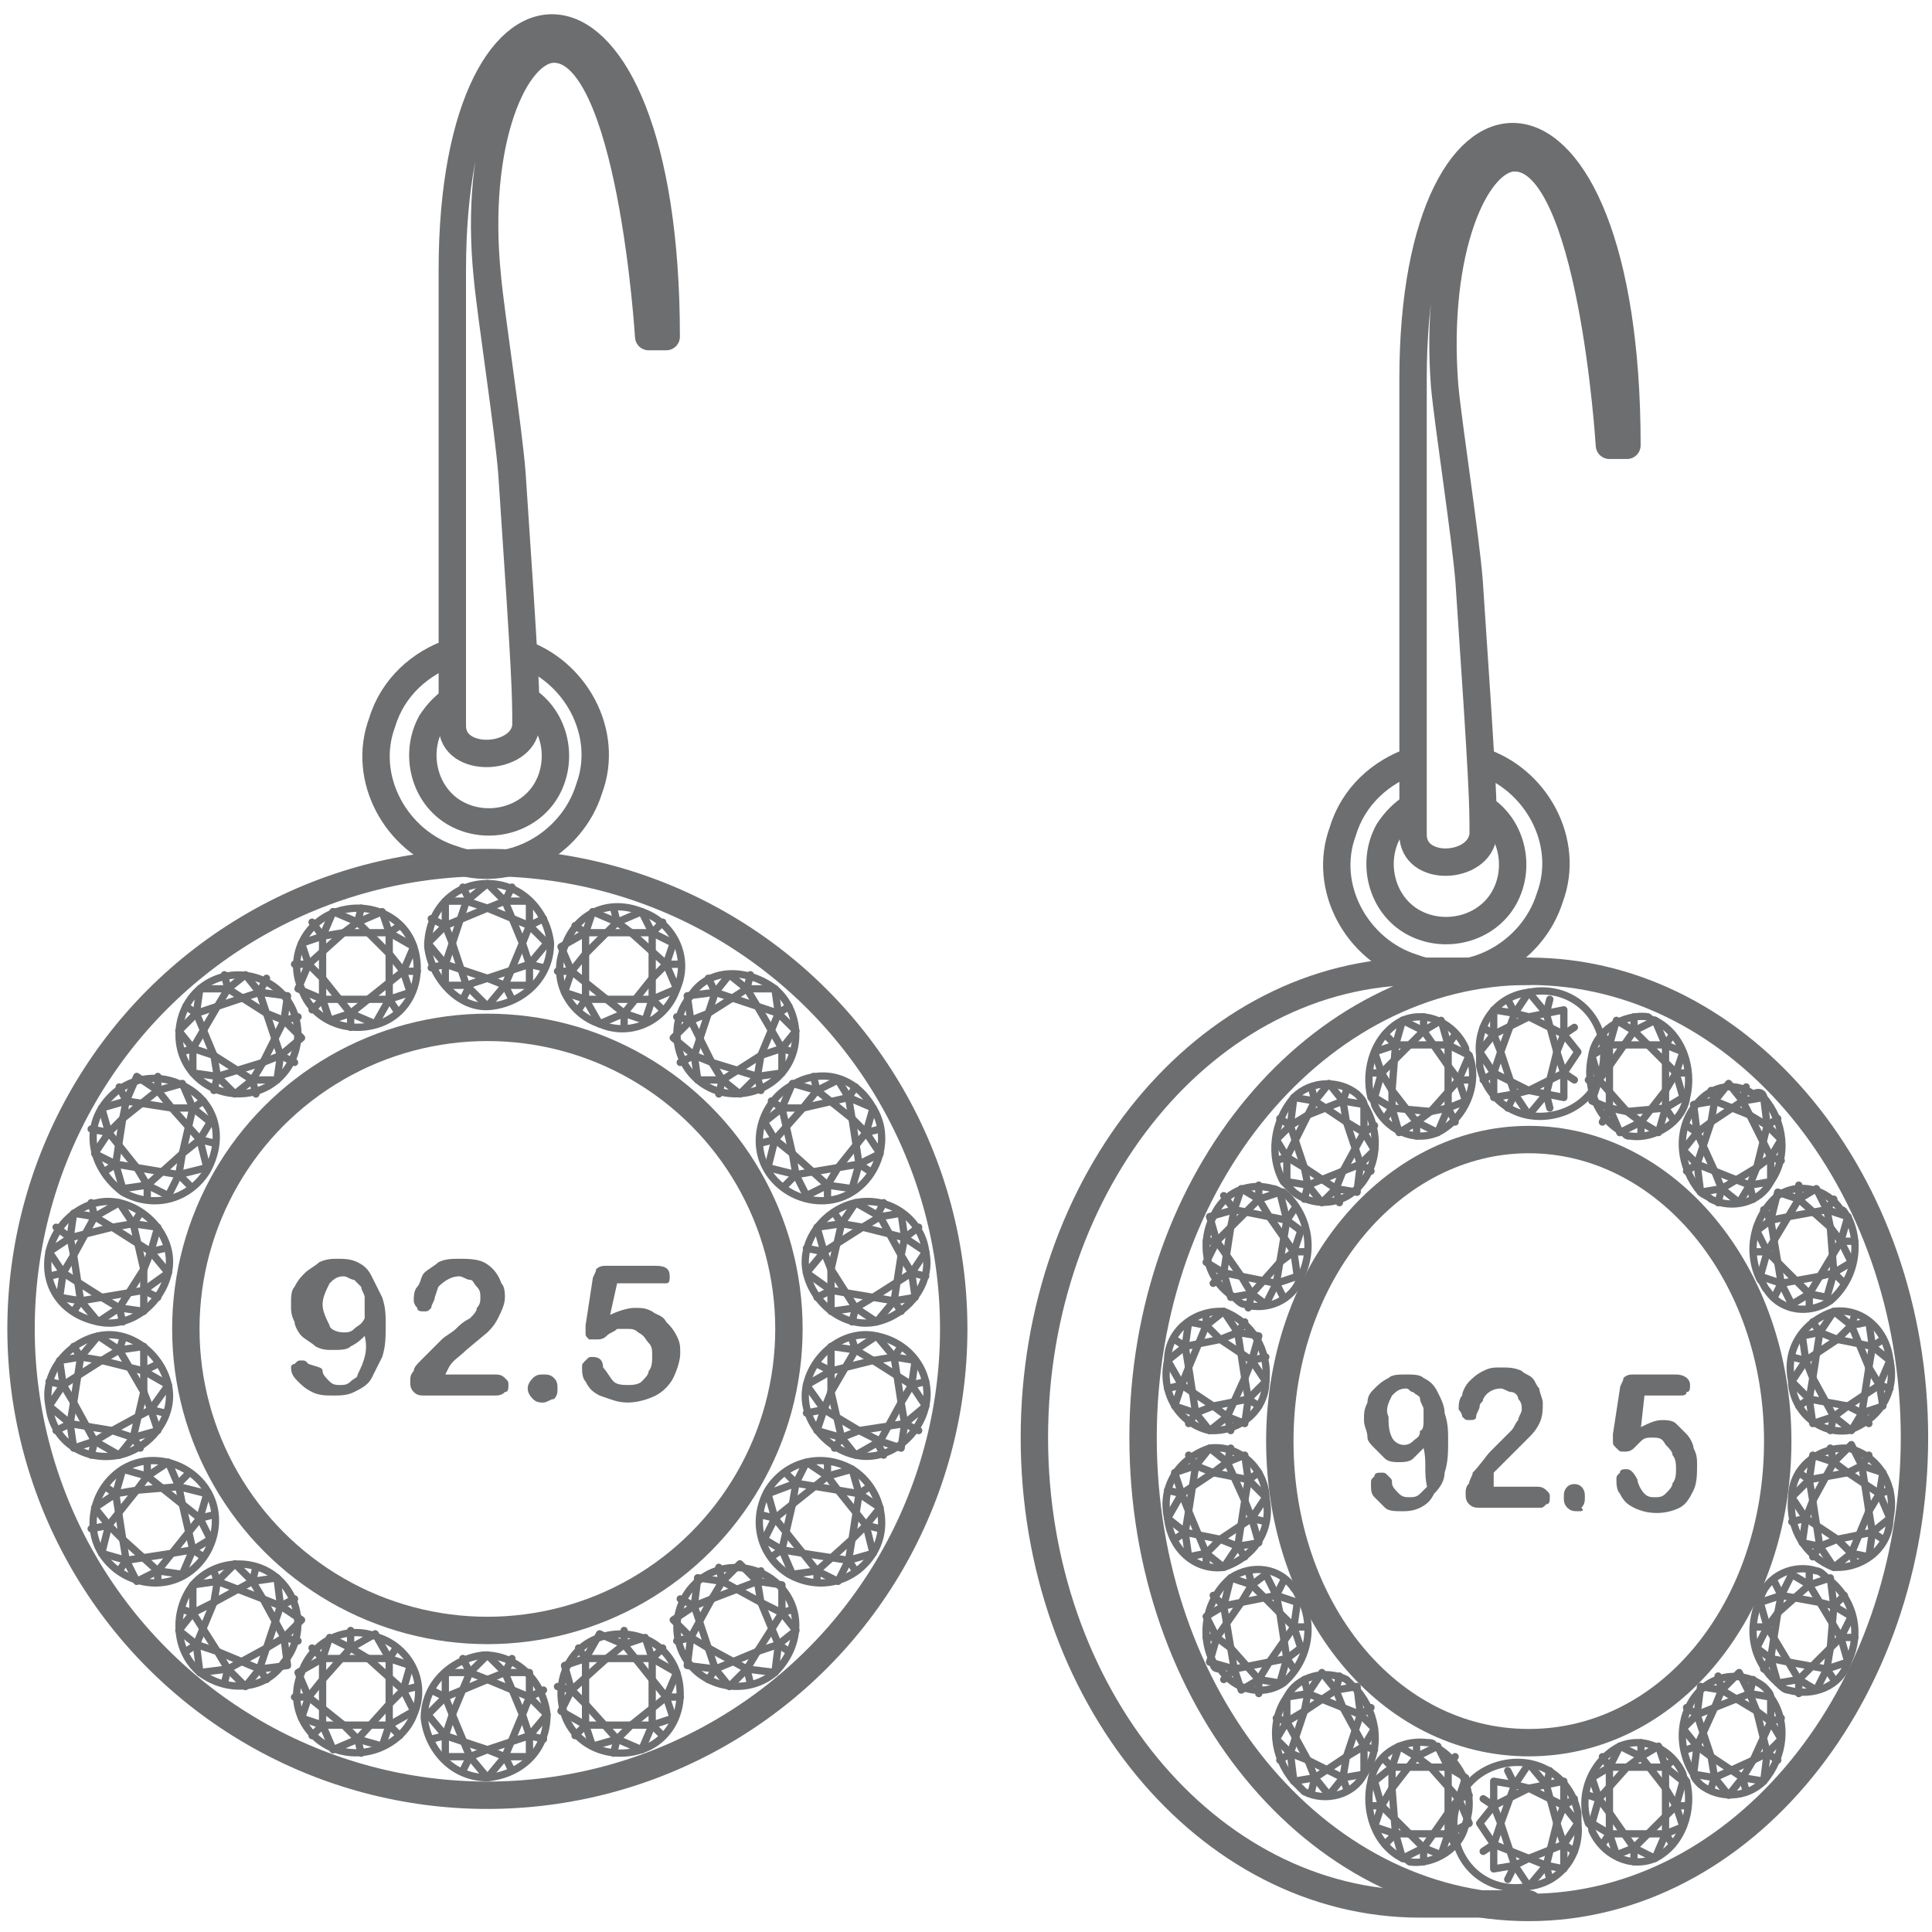 <?xml version="1.0" encoding="utf-8"?>
<!-- Generator: Adobe Illustrator 26.0.2, SVG Export Plug-In . SVG Version: 6.00 Build 0)  -->
<svg version="1.1" id="Layer_1" xmlns="http://www.w3.org/2000/svg" xmlns:xlink="http://www.w3.org/1999/xlink" x="0px" y="0px"
	 viewBox="0 0 55.1 55.1" style="enable-background:new 0 0 55.1 55.1;" xml:space="preserve">
<style type="text/css">
	.st0{fill:none;stroke:#6D6E70;stroke-width:0.208;stroke-linecap:round;stroke-linejoin:round;}
	.st1{fill:none;stroke:#6D6E70;stroke-width:0.781;stroke-linecap:round;stroke-linejoin:round;}
	.st2{fill:none;stroke:#6D6E70;stroke-width:0.781;stroke-linejoin:round;}
	.st3{fill:#6D6E70;}
</style>
<g id="Layer_2_00000164512238843880505100000015064916196631887544_">
	<g id="Layer_2_copy">
		<path class="st0" d="M13.9,25.2c1,0,1.7,0.8,1.8,1.7c0,1-0.8,1.7-1.7,1.8s-1.7-0.8-1.8-1.7l0,0C12.2,26,12.9,25.2,13.9,25.2z"/>
		<polyline class="st0" points="13.9,25.2 13.3,25.7 12.9,26.9 		"/>
		<line class="st0" x1="13.2" y1="25.3" x2="13.4" y2="25.7"/>
		<line class="st0" x1="12.7" y1="26.4" x2="12.3" y2="26.2"/>
		<polyline class="st0" points="13.9,28.7 13.3,28.1 12.9,26.9 		"/>
		<polyline class="st0" points="13.9,27.9 12.7,27.5 12.2,26.9 12.7,26.4 13.9,25.9 		"/>
		<polyline class="st0" points="13.9,27.9 13.3,28.1 12.7,28.1 12.7,27.5 12.9,26.9 12.7,26.4 12.7,25.7 13.3,25.7 13.9,25.9 		"/>
		<line class="st0" x1="13.2" y1="28.5" x2="13.4" y2="28.1"/>
		<line class="st0" x1="12.7" y1="27.5" x2="12.3" y2="27.6"/>
		<polyline class="st0" points="13.9,25.2 14.4,25.7 14.9,26.9 		"/>
		<line class="st0" x1="14.6" y1="25.3" x2="14.4" y2="25.7"/>
		<line class="st0" x1="15.1" y1="26.4" x2="15.5" y2="26.2"/>
		<polyline class="st0" points="13.9,28.7 14.4,28.1 14.9,26.9 		"/>
		<polyline class="st0" points="13.9,27.9 15.1,27.5 15.6,26.9 15.1,26.4 13.9,25.9 		"/>
		<polyline class="st0" points="13.9,27.9 14.4,28.1 15.1,28.1 15.1,27.5 14.9,26.9 15.1,26.4 15.1,25.7 14.4,25.7 13.9,25.9 		"/>
		<line class="st0" x1="14.6" y1="28.5" x2="14.4" y2="28.1"/>
		<line class="st0" x1="15.1" y1="27.5" x2="15.5" y2="27.6"/>
		<path class="st0" d="M9.6,26c0.9-0.3,1.9,0.1,2.2,1s-0.1,1.9-1,2.2c-0.9,0.3-1.9-0.1-2.2-1C8.2,27.3,8.7,26.3,9.6,26z"/>
		<polyline class="st0" points="9.5,26 9.2,26.7 9.2,27.9 		"/>
		<line class="st0" x1="8.9" y1="26.3" x2="9.2" y2="26.7"/>
		<line class="st0" x1="8.8" y1="27.5" x2="8.4" y2="27.5"/>
		<polyline class="st0" points="10.7,29.2 10,28.9 9.2,27.9 		"/>
		<polyline class="st0" points="10.5,28.5 9.2,28.5 8.5,28.2 8.8,27.5 9.8,26.6 		"/>
		<polyline class="st0" points="10.5,28.5 10,28.9 9.4,29.1 9.2,28.5 9.2,27.9 8.8,27.5 8.6,26.9 9.2,26.7 9.8,26.6 		"/>
		<line class="st0" x1="10" y1="29.3" x2="10" y2="28.9"/>
		<line class="st0" x1="9.2" y1="28.5" x2="8.9" y2="28.8"/>
		<polyline class="st0" points="9.5,26 10.2,26.3 11.1,27.2 		"/>
		<line class="st0" x1="10.3" y1="25.9" x2="10.2" y2="26.3"/>
		<line class="st0" x1="11.1" y1="26.6" x2="11.4" y2="26.4"/>
		<polyline class="st0" points="10.7,29.2 11.1,28.5 11.1,27.2 		"/>
		<polyline class="st0" points="10.5,28.5 11.5,27.7 11.8,27 11.1,26.6 9.8,26.6 		"/>
		<polyline class="st0" points="10.5,28.5 11.1,28.5 11.7,28.3 11.5,27.7 11.1,27.2 11.1,26.6 10.9,26 10.2,26.3 9.8,26.6 		"/>
		<line class="st0" x1="11.3" y1="28.8" x2="11.1" y2="28.5"/>
		<line class="st0" x1="11.5" y1="27.7" x2="11.9" y2="27.7"/>
		<path class="st0" d="M5.7,28.2c0.7-0.6,1.8-0.5,2.4,0.2s0.5,1.8-0.2,2.4s-1.8,0.5-2.4-0.2l0,0C4.9,29.9,5,28.8,5.7,28.2z"/>
		<polyline class="st0" points="5.7,28.2 5.6,28.9 6.1,30.1 		"/>
		<line class="st0" x1="5.3" y1="28.7" x2="5.6" y2="28.9"/>
		<line class="st0" x1="5.5" y1="29.9" x2="5.2" y2="30"/>
		<polyline class="st0" points="7.9,30.8 7.2,30.8 6.1,30.1 		"/>
		<polyline class="st0" points="7.5,30.3 6.2,30.7 5.5,30.6 5.5,29.9 6.2,28.7 		"/>
		<polyline class="st0" points="7.5,30.3 7.2,30.8 6.7,31.2 6.2,30.7 6.1,30.1 5.5,29.9 5.1,29.4 5.6,28.9 6.2,28.7 		"/>
		<line class="st0" x1="7.3" y1="31.2" x2="7.2" y2="30.8"/>
		<line class="st0" x1="6.2" y1="30.7" x2="6.1" y2="31.1"/>
		<polyline class="st0" points="5.7,28.2 6.5,28.2 7.6,28.9 		"/>
		<line class="st0" x1="6.4" y1="27.8" x2="6.5" y2="28.2"/>
		<line class="st0" x1="7.4" y1="28.3" x2="7.6" y2="27.9"/>
		<polyline class="st0" points="7.9,30.8 8,30.1 7.6,28.9 		"/>
		<polyline class="st0" points="7.5,30.3 8.1,29.1 8.2,28.4 7.4,28.3 6.2,28.7 		"/>
		<polyline class="st0" points="7.5,30.3 8,30.1 8.6,29.6 8.1,29.1 7.6,28.9 7.4,28.3 7,27.8 6.5,28.2 6.2,28.7 		"/>
		<line class="st0" x1="8.4" y1="30.3" x2="8" y2="30.1"/>
		<line class="st0" x1="8.1" y1="29.1" x2="8.5" y2="29"/>
		<path class="st0" d="M2.9,31.6c0.5-0.8,1.5-1.1,2.4-0.6s1.1,1.5,0.6,2.4c-0.5,0.8-1.5,1.1-2.4,0.6C2.7,33.4,2.4,32.4,2.9,31.6
			L2.9,31.6z"/>
		<polyline class="st0" points="2.9,31.6 3.1,32.3 3.9,33.3 		"/>
		<line class="st0" x1="2.6" y1="32.2" x2="3.1" y2="32.3"/>
		<line class="st0" x1="3.3" y1="33.2" x2="3" y2="33.4"/>
		<polyline class="st0" points="5.9,33.3 5.1,33.5 3.9,33.3 		"/>
		<polyline class="st0" points="5.2,32.9 4.2,33.8 3.5,33.9 3.3,33.2 3.5,31.9 		"/>
		<polyline class="st0" points="5.2,32.9 5.1,33.5 4.8,34.1 4.2,33.8 3.9,33.3 3.3,33.2 2.7,32.9 3.1,32.3 3.5,31.9 		"/>
		<line class="st0" x1="5.4" y1="33.8" x2="5.1" y2="33.5"/>
		<line class="st0" x1="4.2" y1="33.8" x2="4.2" y2="34.1"/>
		<polyline class="st0" points="2.9,31.6 3.6,31.4 4.9,31.6 		"/>
		<line class="st0" x1="3.4" y1="31" x2="3.6" y2="31.4"/>
		<line class="st0" x1="4.5" y1="31.1" x2="4.5" y2="30.7"/>
		<polyline class="st0" points="5.9,33.3 5.7,32.5 4.9,31.6 		"/>
		<polyline class="st0" points="5.2,32.9 5.5,31.6 5.2,30.9 4.5,31.1 3.5,31.9 		"/>
		<polyline class="st0" points="5.2,32.9 5.7,32.5 6,32 5.5,31.6 4.9,31.6 4.5,31.1 3.9,30.7 3.6,31.4 3.5,31.9 		"/>
		<line class="st0" x1="6.1" y1="32.6" x2="5.7" y2="32.5"/>
		<line class="st0" x1="5.5" y1="31.6" x2="5.8" y2="31.4"/>
		<path class="st0" d="M1.4,35.7c0.2-0.9,1.1-1.6,2-1.4c0.9,0.2,1.6,1.1,1.4,2s-1.1,1.6-2,1.4l0,0C1.8,37.5,1.2,36.7,1.4,35.7z"/>
		<polyline class="st0" points="1.4,35.7 1.8,36.3 2.9,37 		"/>
		<line class="st0" x1="1.4" y1="36.4" x2="1.8" y2="36.3"/>
		<line class="st0" x1="2.3" y1="37.1" x2="2.1" y2="37.4"/>
		<polyline class="st0" points="4.8,36.3 4.1,36.8 2.9,37 		"/>
		<polyline class="st0" points="4.1,36.2 3.4,37.3 2.8,37.7 2.3,37.1 2.1,35.8 		"/>
		<polyline class="st0" points="4.1,36.2 4.1,36.8 4.1,37.4 3.4,37.3 2.9,37 2.3,37.1 1.7,37 1.8,36.3 2.1,35.8 		"/>
		<line class="st0" x1="4.5" y1="37" x2="4.1" y2="36.8"/>
		<line class="st0" x1="3.4" y1="37.3" x2="3.5" y2="37.7"/>
		<polyline class="st0" points="1.4,35.7 2,35.3 3.2,35 		"/>
		<line class="st0" x1="1.6" y1="35" x2="2" y2="35.3"/>
		<line class="st0" x1="2.7" y1="34.7" x2="2.6" y2="34.3"/>
		<polyline class="st0" points="4.8,36.3 4.3,35.7 3.2,35 		"/>
		<polyline class="st0" points="4.1,36.2 3.8,34.9 3.4,34.3 2.7,34.7 2.1,35.8 		"/>
		<polyline class="st0" points="4.1,36.2 4.3,35.7 4.5,35 3.8,34.9 3.2,35 2.7,34.7 2.1,34.6 2,35.3 2.1,35.8 		"/>
		<line class="st0" x1="4.7" y1="35.6" x2="4.3" y2="35.7"/>
		<line class="st0" x1="3.8" y1="34.9" x2="4" y2="34.6"/>
		<path class="st0" d="M1.4,40.1c-0.2-0.9,0.5-1.8,1.4-2s1.8,0.5,2,1.4c0.2,0.9-0.5,1.8-1.4,2l0,0C2.4,41.7,1.5,41.1,1.4,40.1z"/>
		<polyline class="st0" points="1.4,40.1 2,40.6 3.2,40.8 		"/>
		<line class="st0" x1="1.6" y1="40.8" x2="2" y2="40.6"/>
		<line class="st0" x1="2.7" y1="41.1" x2="2.6" y2="41.5"/>
		<polyline class="st0" points="4.8,39.5 4.3,40.2 3.2,40.8 		"/>
		<polyline class="st0" points="4.1,39.7 3.8,41 3.4,41.5 2.7,41.1 2.1,40 		"/>
		<polyline class="st0" points="4.1,39.7 4.3,40.2 4.5,40.8 3.8,41 3.2,40.8 2.7,41.1 2.1,41.3 2,40.6 2.1,40 		"/>
		<line class="st0" x1="4.7" y1="40.3" x2="4.3" y2="40.2"/>
		<line class="st0" x1="3.8" y1="41" x2="4" y2="41.3"/>
		<polyline class="st0" points="1.4,40.1 1.8,39.5 2.9,38.8 		"/>
		<line class="st0" x1="1.4" y1="39.4" x2="1.8" y2="39.5"/>
		<line class="st0" x1="2.3" y1="38.7" x2="2.1" y2="38.4"/>
		<polyline class="st0" points="4.8,39.5 4.1,39.1 2.9,38.8 		"/>
		<polyline class="st0" points="4.1,39.7 3.4,38.5 2.8,38.1 2.3,38.7 2.1,40 		"/>
		<polyline class="st0" points="4.1,39.7 4.1,39.1 4.1,38.4 3.4,38.5 2.9,38.8 2.3,38.7 1.7,38.8 1.8,39.5 2.1,40 		"/>
		<line class="st0" x1="4.5" y1="38.9" x2="4.1" y2="39.1"/>
		<line class="st0" x1="3.4" y1="38.5" x2="3.5" y2="38.2"/>
		<path class="st0" d="M2.9,44.3c-0.5-0.8-0.2-1.9,0.6-2.4s1.9-0.2,2.4,0.6s0.2,1.9-0.6,2.4S3.4,45.1,2.9,44.3z"/>
		<polyline class="st0" points="2.9,44.3 3.6,44.5 4.9,44.3 		"/>
		<line class="st0" x1="3.4" y1="44.8" x2="3.6" y2="44.5"/>
		<line class="st0" x1="4.5" y1="44.8" x2="4.5" y2="45.1"/>
		<polyline class="st0" points="5.9,42.6 5.7,43.3 4.9,44.3 		"/>
		<polyline class="st0" points="5.2,42.9 5.5,44.2 5.2,44.9 4.5,44.8 3.5,43.9 		"/>
		<polyline class="st0" points="5.2,42.9 5.7,43.3 6,43.9 5.5,44.2 4.9,44.3 4.5,44.8 3.9,45.1 3.6,44.5 3.5,43.9 		"/>
		<line class="st0" x1="6.1" y1="43.2" x2="5.7" y2="43.3"/>
		<line class="st0" x1="5.5" y1="44.2" x2="5.8" y2="44.4"/>
		<polyline class="st0" points="2.9,44.3 3.1,43.5 3.9,42.5 		"/>
		<line class="st0" x1="2.6" y1="43.6" x2="3.1" y2="43.5"/>
		<line class="st0" x1="3.3" y1="42.6" x2="3" y2="42.4"/>
		<polyline class="st0" points="5.9,42.6 5.1,42.4 3.9,42.5 		"/>
		<polyline class="st0" points="5.2,42.9 4.2,42.1 3.5,41.9 3.3,42.6 3.5,43.9 		"/>
		<polyline class="st0" points="5.2,42.9 5.1,42.4 4.8,41.7 4.2,42.1 3.9,42.5 3.3,42.6 2.7,43 3.1,43.5 3.5,43.9 		"/>
		<line class="st0" x1="5.4" y1="42" x2="5.1" y2="42.3"/>
		<line class="st0" x1="4.2" y1="42.1" x2="4.2" y2="41.7"/>
		<path class="st0" d="M5.7,47.7C5,47.1,4.9,46,5.5,45.2c0.6-0.7,1.7-0.8,2.4-0.2s0.8,1.7,0.2,2.4C7.6,48.2,6.5,48.3,5.7,47.7
			L5.7,47.7z"/>
		<polyline class="st0" points="5.7,47.7 6.5,47.6 7.6,47 		"/>
		<line class="st0" x1="6.4" y1="48" x2="6.5" y2="47.6"/>
		<line class="st0" x1="7.4" y1="47.6" x2="7.6" y2="47.9"/>
		<polyline class="st0" points="7.9,45 8,45.8 7.6,47 		"/>
		<polyline class="st0" points="7.5,45.6 8.1,46.7 8.2,47.5 7.4,47.6 6.2,47.1 		"/>
		<polyline class="st0" points="7.5,45.6 8,45.8 8.6,46.2 8.1,46.7 7.6,47 7.4,47.6 7,48.1 6.5,47.6 6.2,47.1 		"/>
		<line class="st0" x1="8.4" y1="45.6" x2="8" y2="45.8"/>
		<line class="st0" x1="8.1" y1="46.7" x2="8.5" y2="46.8"/>
		<polyline class="st0" points="5.7,47.7 5.6,46.9 6.1,45.7 		"/>
		<line class="st0" x1="5.3" y1="47.1" x2="5.6" y2="46.9"/>
		<line class="st0" x1="5.5" y1="46" x2="5.2" y2="45.9"/>
		<polyline class="st0" points="7.9,45 7.2,45.1 6.1,45.7 		"/>
		<polyline class="st0" points="7.5,45.6 6.2,45.1 5.5,45.2 5.5,46 6.2,47.1 		"/>
		<polyline class="st0" points="7.5,45.6 7.2,45.1 6.7,44.6 6.2,45.1 6.1,45.7 5.5,46 5.1,46.5 5.6,46.9 6.2,47.1 		"/>
		<line class="st0" x1="7.3" y1="44.7" x2="7.2" y2="45.1"/>
		<line class="st0" x1="6.2" y1="45.1" x2="6.1" y2="44.8"/>
		<path class="st0" d="M9.6,49.9c-0.9-0.3-1.4-1.3-1-2.2c0.3-0.9,1.3-1.4,2.2-1c0.9,0.3,1.4,1.3,1,2.2C11.5,49.7,10.5,50.2,9.6,49.9
			L9.6,49.9z"/>
		<polyline class="st0" points="9.5,49.9 10.2,49.6 11.1,48.6 		"/>
		<line class="st0" x1="10.3" y1="50" x2="10.2" y2="49.6"/>
		<line class="st0" x1="11.1" y1="49.2" x2="11.4" y2="49.5"/>
		<polyline class="st0" points="10.7,46.6 11.1,47.3 11.1,48.6 		"/>
		<polyline class="st0" points="10.5,47.3 11.5,48.2 11.8,48.8 11.1,49.2 9.8,49.2 		"/>
		<polyline class="st0" points="10.5,47.3 11.1,47.3 11.7,47.5 11.5,48.2 11.1,48.6 11.1,49.2 10.9,49.8 10.2,49.6 9.8,49.2 		"/>
		<line class="st0" x1="11.3" y1="47" x2="11.1" y2="47.3"/>
		<line class="st0" x1="11.5" y1="48.2" x2="11.9" y2="48.1"/>
		<polyline class="st0" points="9.5,49.9 9.2,49.2 9.2,47.9 		"/>
		<line class="st0" x1="8.9" y1="49.5" x2="9.2" y2="49.2"/>
		<line class="st0" x1="8.8" y1="48.4" x2="8.4" y2="48.4"/>
		<polyline class="st0" points="10.7,46.6 10,47 9.2,47.9 		"/>
		<polyline class="st0" points="10.5,47.3 9.2,47.3 8.5,47.7 8.8,48.4 9.8,49.2 		"/>
		<polyline class="st0" points="10.5,47.3 10,47 9.4,46.7 9.2,47.3 9.2,47.9 8.8,48.4 8.6,49 9.2,49.2 9.8,49.2 		"/>
		<line class="st0" x1="10" y1="46.5" x2="10" y2="47"/>
		<line class="st0" x1="9.2" y1="47.3" x2="8.9" y2="47"/>
		<path class="st0" d="M13.9,50.7c-1,0-1.7-0.8-1.8-1.7c0-1,0.8-1.7,1.7-1.8c1,0,1.7,0.8,1.8,1.7l0,0C15.6,49.9,14.9,50.6,13.9,50.7
			L13.9,50.7z"/>
		<polyline class="st0" points="13.9,50.7 14.4,50.1 14.9,48.9 		"/>
		<line class="st0" x1="14.6" y1="50.5" x2="14.4" y2="50.1"/>
		<line class="st0" x1="15.1" y1="49.5" x2="15.5" y2="49.6"/>
		<polyline class="st0" points="13.9,47.2 14.4,47.7 14.9,48.9 		"/>
		<polyline class="st0" points="13.9,47.9 15.1,48.4 15.6,48.9 15.1,49.5 13.9,49.9 		"/>
		<polyline class="st0" points="13.9,47.9 14.4,47.7 15.1,47.7 15.1,48.4 14.9,48.9 15.1,49.5 15.1,50.1 14.4,50.1 13.9,49.9 		"/>
		<line class="st0" x1="14.6" y1="47.3" x2="14.4" y2="47.7"/>
		<line class="st0" x1="15.1" y1="48.4" x2="15.5" y2="48.2"/>
		<polyline class="st0" points="13.9,50.7 13.4,50.1 12.9,48.9 		"/>
		<line class="st0" x1="13.2" y1="50.5" x2="13.4" y2="50.1"/>
		<line class="st0" x1="12.7" y1="49.5" x2="12.3" y2="49.6"/>
		<polyline class="st0" points="13.9,47.2 13.4,47.7 12.9,48.9 		"/>
		<polyline class="st0" points="13.9,47.9 12.7,48.4 12.2,48.9 12.7,49.5 13.9,49.9 		"/>
		<polyline class="st0" points="13.9,47.9 13.4,47.7 12.7,47.7 12.7,48.4 12.9,48.9 12.7,49.5 12.7,50.1 13.4,50.1 13.9,49.9 		"/>
		<line class="st0" x1="13.2" y1="47.3" x2="13.4" y2="47.7"/>
		<line class="st0" x1="12.7" y1="48.4" x2="12.3" y2="48.2"/>
		<path class="st0" d="M18.3,49.9c-0.9,0.3-1.9-0.1-2.2-1c-0.3-0.9,0.1-1.9,1-2.2s1.9,0.1,2.2,1C19.6,48.6,19.2,49.6,18.3,49.9
			L18.3,49.9z"/>
		<polyline class="st0" points="18.3,49.9 18.6,49.2 18.6,47.9 		"/>
		<line class="st0" x1="18.9" y1="49.5" x2="18.6" y2="49.2"/>
		<line class="st0" x1="19" y1="48.4" x2="19.4" y2="48.4"/>
		<polyline class="st0" points="17.1,46.6 17.8,46.9 18.6,47.9 		"/>
		<polyline class="st0" points="17.3,47.3 18.6,47.3 19.3,47.7 19,48.4 18,49.2 		"/>
		<polyline class="st0" points="17.3,47.3 17.8,46.9 18.4,46.7 18.6,47.3 18.6,47.9 19,48.4 19.2,49 18.6,49.2 18,49.2 		"/>
		<line class="st0" x1="17.8" y1="46.5" x2="17.8" y2="46.9"/>
		<line class="st0" x1="18.6" y1="47.3" x2="18.9" y2="47"/>
		<polyline class="st0" points="18.3,49.9 17.6,49.6 16.7,48.6 		"/>
		<line class="st0" x1="17.5" y1="50" x2="17.6" y2="49.6"/>
		<line class="st0" x1="16.7" y1="49.2" x2="16.4" y2="49.5"/>
		<polyline class="st0" points="17.1,46.6 16.7,47.3 16.7,48.6 		"/>
		<polyline class="st0" points="17.3,47.3 16.3,48.2 16,48.8 16.7,49.2 18,49.2 		"/>
		<polyline class="st0" points="17.3,47.3 16.7,47.3 16.1,47.5 16.3,48.2 16.7,48.6 16.7,49.2 16.9,49.8 17.6,49.6 18,49.2 		"/>
		<line class="st0" x1="16.5" y1="47" x2="16.7" y2="47.3"/>
		<line class="st0" x1="16.3" y1="48.2" x2="15.9" y2="48.1"/>
		<path class="st0" d="M22.1,47.7c-0.7,0.6-1.8,0.5-2.4-0.2s-0.5-1.8,0.2-2.4c0.7-0.6,1.8-0.5,2.4,0.2C22.9,46,22.8,47,22.1,47.7
			L22.1,47.7z"/>
		<polyline class="st0" points="22.1,47.7 22.2,46.9 21.7,45.7 		"/>
		<line class="st0" x1="22.5" y1="47.1" x2="22.2" y2="46.9"/>
		<line class="st0" x1="22.3" y1="46" x2="22.6" y2="45.9"/>
		<polyline class="st0" points="19.9,45 20.6,45.1 21.7,45.7 		"/>
		<polyline class="st0" points="20.3,45.6 21.6,45.1 22.3,45.2 22.3,46 21.6,47.1 		"/>
		<polyline class="st0" points="20.3,45.6 20.6,45.1 21.1,44.6 21.6,45.1 21.7,45.7 22.3,46 22.7,46.5 22.2,46.9 21.6,47.1 		"/>
		<line class="st0" x1="20.5" y1="44.7" x2="20.6" y2="45.1"/>
		<line class="st0" x1="21.6" y1="45.1" x2="21.7" y2="44.8"/>
		<polyline class="st0" points="22.1,47.7 21.3,47.6 20.2,47 		"/>
		<line class="st0" x1="21.4" y1="48" x2="21.3" y2="47.6"/>
		<line class="st0" x1="20.4" y1="47.6" x2="20.2" y2="47.9"/>
		<polyline class="st0" points="19.9,45 19.8,45.8 20.2,47 		"/>
		<polyline class="st0" points="20.3,45.6 19.7,46.7 19.6,47.5 20.4,47.6 21.6,47.1 		"/>
		<polyline class="st0" points="20.3,45.6 19.8,45.8 19.2,46.2 19.7,46.7 20.2,47 20.4,47.6 20.8,48.1 21.3,47.6 21.6,47.1 		"/>
		<line class="st0" x1="19.4" y1="45.6" x2="19.8" y2="45.8"/>
		<line class="st0" x1="19.7" y1="46.7" x2="19.3" y2="46.8"/>
		<path class="st0" d="M24.9,44.3c-0.5,0.8-1.5,1.1-2.4,0.6c-0.8-0.5-1.1-1.5-0.6-2.4c0.5-0.8,1.5-1.1,2.4-0.6
			C25.1,42.4,25.4,43.5,24.9,44.3L24.9,44.3z"/>
		<polyline class="st0" points="24.9,44.3 24.7,43.5 23.9,42.5 		"/>
		<line class="st0" x1="25.1" y1="43.6" x2="24.7" y2="43.5"/>
		<line class="st0" x1="24.5" y1="42.6" x2="24.8" y2="42.4"/>
		<polyline class="st0" points="21.9,42.6 22.7,42.3 23.9,42.5 		"/>
		<polyline class="st0" points="22.6,42.9 23.6,42.1 24.3,41.9 24.5,42.6 24.3,43.9 		"/>
		<polyline class="st0" points="22.6,42.9 22.7,42.3 23,41.7 23.6,42.1 23.9,42.5 24.5,42.6 25.1,43 24.7,43.5 24.3,43.9 		"/>
		<line class="st0" x1="22.4" y1="42" x2="22.7" y2="42.3"/>
		<line class="st0" x1="23.6" y1="42.1" x2="23.6" y2="41.7"/>
		<polyline class="st0" points="24.9,44.3 24.2,44.5 22.9,44.3 		"/>
		<line class="st0" x1="24.4" y1="44.8" x2="24.2" y2="44.5"/>
		<line class="st0" x1="23.3" y1="44.8" x2="23.3" y2="45.1"/>
		<polyline class="st0" points="21.9,42.6 22.1,43.3 22.9,44.3 		"/>
		<polyline class="st0" points="22.6,42.9 22.3,44.2 22.6,44.9 23.3,44.8 24.3,43.9 		"/>
		<polyline class="st0" points="22.6,42.9 22.1,43.3 21.8,43.9 22.3,44.2 22.9,44.3 23.3,44.8 23.9,45.1 24.2,44.5 24.3,43.9 		"/>
		<line class="st0" x1="21.7" y1="43.2" x2="22.1" y2="43.3"/>
		<line class="st0" x1="22.3" y1="44.2" x2="22" y2="44.4"/>
		<path class="st0" d="M26.4,40.1c-0.2,0.9-1.1,1.6-2,1.4c-0.9-0.2-1.6-1.1-1.4-2s1.1-1.6,2-1.4l0,0C26,38.3,26.6,39.2,26.4,40.1z"
			/>
		<polyline class="st0" points="26.4,40.1 26,39.5 24.9,38.8 		"/>
		<line class="st0" x1="26.4" y1="39.4" x2="26" y2="39.5"/>
		<line class="st0" x1="25.5" y1="38.7" x2="25.7" y2="38.4"/>
		<polyline class="st0" points="23,39.5 23.7,39.1 24.9,38.8 		"/>
		<polyline class="st0" points="23.7,39.7 24.4,38.5 25,38.1 25.5,38.7 25.7,40 		"/>
		<polyline class="st0" points="23.7,39.7 23.7,39.1 23.7,38.4 24.4,38.5 24.9,38.8 25.5,38.7 26.1,38.8 26,39.5 25.7,40 		"/>
		<line class="st0" x1="23.3" y1="38.9" x2="23.7" y2="39.1"/>
		<line class="st0" x1="24.4" y1="38.5" x2="24.3" y2="38.2"/>
		<polyline class="st0" points="26.4,40.1 25.8,40.6 24.5,40.8 		"/>
		<line class="st0" x1="26.2" y1="40.8" x2="25.8" y2="40.6"/>
		<line class="st0" x1="25" y1="41.1" x2="25.2" y2="41.5"/>
		<polyline class="st0" points="23,39.5 23.5,40.2 24.5,40.8 		"/>
		<polyline class="st0" points="23.7,39.7 24,41 24.4,41.5 25.1,41.1 25.7,40 		"/>
		<polyline class="st0" points="23.7,39.7 23.5,40.2 23.3,40.8 24,41 24.5,40.8 25.1,41.1 25.7,41.3 25.8,40.6 25.7,40 		"/>
		<line class="st0" x1="23" y1="40.3" x2="23.5" y2="40.2"/>
		<line class="st0" x1="24" y1="41" x2="23.8" y2="41.3"/>
		<path class="st0" d="M26.4,35.7c0.2,0.9-0.5,1.8-1.4,2s-1.8-0.5-2-1.4s0.5-1.8,1.4-2C25.4,34.1,26.3,34.8,26.4,35.7L26.4,35.7z"/>
		<polyline class="st0" points="26.4,35.7 25.8,35.3 24.6,35 		"/>
		<line class="st0" x1="26.2" y1="35" x2="25.8" y2="35.3"/>
		<line class="st0" x1="25" y1="34.7" x2="25.2" y2="34.3"/>
		<polyline class="st0" points="23,36.3 23.5,35.7 24.6,35 		"/>
		<polyline class="st0" points="23.7,36.2 24,34.9 24.4,34.3 25.1,34.7 25.7,35.8 		"/>
		<polyline class="st0" points="23.7,36.2 23.5,35.7 23.3,35 24,34.9 24.6,35 25.1,34.7 25.7,34.6 25.8,35.3 25.7,35.8 		"/>
		<line class="st0" x1="23" y1="35.6" x2="23.5" y2="35.7"/>
		<line class="st0" x1="24" y1="34.9" x2="23.8" y2="34.6"/>
		<polyline class="st0" points="26.4,35.7 26,36.3 24.9,37 		"/>
		<line class="st0" x1="26.4" y1="36.4" x2="26" y2="36.3"/>
		<line class="st0" x1="25.5" y1="37.1" x2="25.7" y2="37.4"/>
		<polyline class="st0" points="23,36.3 23.7,36.8 24.9,37 		"/>
		<polyline class="st0" points="23.7,36.2 24.4,37.3 25,37.7 25.5,37.1 25.7,35.8 		"/>
		<polyline class="st0" points="23.7,36.2 23.7,36.8 23.7,37.4 24.4,37.3 24.9,37 25.5,37.1 26.1,37 26,36.3 25.7,35.8 		"/>
		<line class="st0" x1="23.3" y1="37" x2="23.7" y2="36.8"/>
		<line class="st0" x1="24.4" y1="37.3" x2="24.3" y2="37.7"/>
		<path class="st0" d="M24.9,31.6c0.5,0.8,0.2,1.9-0.6,2.4c-0.8,0.5-1.9,0.2-2.4-0.6s-0.2-1.9,0.6-2.4
			C23.4,30.4,24.4,30.7,24.9,31.6L24.9,31.6z"/>
		<polyline class="st0" points="24.9,31.6 24.2,31.3 22.9,31.6 		"/>
		<line class="st0" x1="24.4" y1="31" x2="24.2" y2="31.3"/>
		<line class="st0" x1="23.3" y1="31.1" x2="23.2" y2="30.7"/>
		<polyline class="st0" points="21.9,33.3 22.1,32.5 22.9,31.6 		"/>
		<polyline class="st0" points="22.6,32.9 22.3,31.6 22.6,30.9 23.3,31.1 24.3,31.9 		"/>
		<polyline class="st0" points="22.6,32.9 22.1,32.5 21.8,32 22.3,31.6 22.9,31.6 23.3,31.1 23.9,30.8 24.2,31.3 24.3,31.9 		"/>
		<line class="st0" x1="21.7" y1="32.6" x2="22.1" y2="32.5"/>
		<line class="st0" x1="22.3" y1="31.6" x2="22" y2="31.4"/>
		<polyline class="st0" points="24.9,31.6 24.7,32.3 23.9,33.3 		"/>
		<line class="st0" x1="25.1" y1="32.2" x2="24.7" y2="32.3"/>
		<line class="st0" x1="24.5" y1="33.2" x2="24.8" y2="33.4"/>
		<polyline class="st0" points="21.9,33.3 22.7,33.5 23.9,33.3 		"/>
		<polyline class="st0" points="22.6,32.9 23.6,33.8 24.3,33.9 24.5,33.2 24.3,31.9 		"/>
		<polyline class="st0" points="22.6,32.9 22.7,33.5 23,34.1 23.6,33.8 23.9,33.3 24.5,33.2 25.1,32.9 24.7,32.3 24.3,31.9 		"/>
		<line class="st0" x1="22.4" y1="33.8" x2="22.7" y2="33.5"/>
		<line class="st0" x1="23.6" y1="33.8" x2="23.6" y2="34.1"/>
		<path class="st0" d="M22.1,28.2c0.7,0.6,0.8,1.7,0.2,2.4l0,0c-0.6,0.7-1.7,0.8-2.4,0.2c-0.7-0.6-0.8-1.7-0.2-2.4
			C20.2,27.6,21.3,27.6,22.1,28.2z"/>
		<polyline class="st0" points="22.1,28.2 21.3,28.2 20.2,28.9 		"/>
		<line class="st0" x1="21.4" y1="27.8" x2="21.3" y2="28.2"/>
		<line class="st0" x1="20.4" y1="28.3" x2="20.2" y2="27.9"/>
		<polyline class="st0" points="19.9,30.8 19.8,30.1 20.2,28.9 		"/>
		<polyline class="st0" points="20.3,30.3 19.7,29.1 19.6,28.4 20.4,28.3 21.6,28.7 		"/>
		<polyline class="st0" points="20.3,30.3 19.8,30.1 19.2,29.6 19.7,29.1 20.2,28.9 20.4,28.3 20.8,27.8 21.3,28.2 21.6,28.7 		"/>
		<line class="st0" x1="19.4" y1="30.3" x2="19.8" y2="30.1"/>
		<line class="st0" x1="19.7" y1="29.1" x2="19.3" y2="29"/>
		<polyline class="st0" points="22.1,28.2 22.2,28.9 21.7,30.1 		"/>
		<line class="st0" x1="22.5" y1="28.7" x2="22.2" y2="28.9"/>
		<line class="st0" x1="22.3" y1="29.9" x2="22.6" y2="30"/>
		<polyline class="st0" points="19.9,30.8 20.6,30.8 21.7,30.1 		"/>
		<polyline class="st0" points="20.3,30.3 21.6,30.7 22.3,30.6 22.3,29.9 21.6,28.7 		"/>
		<polyline class="st0" points="20.3,30.3 20.6,30.8 21.1,31.2 21.6,30.7 21.7,30.1 22.3,29.9 22.7,29.4 22.2,28.9 21.6,28.7 		"/>
		<line class="st0" x1="20.5" y1="31.2" x2="20.6" y2="30.8"/>
		<line class="st0" x1="21.6" y1="30.7" x2="21.7" y2="31.1"/>
		<path class="st0" d="M18.3,26c0.9,0.3,1.4,1.3,1,2.2c-0.3,0.9-1.3,1.4-2.2,1c-0.9-0.3-1.4-1.3-1-2.2C16.4,26.1,17.3,25.6,18.3,26
			L18.3,26z"/>
		<polyline class="st0" points="18.3,26 17.6,26.3 16.7,27.2 		"/>
		<line class="st0" x1="17.5" y1="25.9" x2="17.6" y2="26.3"/>
		<line class="st0" x1="16.7" y1="26.6" x2="16.4" y2="26.4"/>
		<polyline class="st0" points="17.1,29.2 16.7,28.5 16.7,27.2 		"/>
		<polyline class="st0" points="17.3,28.5 16.3,27.7 16,27 16.7,26.6 18,26.6 		"/>
		<polyline class="st0" points="17.3,28.5 16.7,28.5 16.1,28.3 16.3,27.7 16.7,27.2 16.7,26.6 16.9,26 17.6,26.3 18,26.6 		"/>
		<line class="st0" x1="16.5" y1="28.8" x2="16.7" y2="28.5"/>
		<line class="st0" x1="16.3" y1="27.7" x2="15.9" y2="27.7"/>
		<polyline class="st0" points="18.3,26 18.6,26.6 18.6,27.9 		"/>
		<line class="st0" x1="18.9" y1="26.3" x2="18.6" y2="26.6"/>
		<line class="st0" x1="19" y1="27.5" x2="19.4" y2="27.5"/>
		<polyline class="st0" points="17.1,29.2 17.8,28.9 18.6,27.9 		"/>
		<polyline class="st0" points="17.3,28.5 18.6,28.5 19.3,28.2 19,27.5 18,26.6 		"/>
		<polyline class="st0" points="17.3,28.5 17.8,28.9 18.4,29.1 18.6,28.5 18.6,27.9 19,27.5 19.2,26.9 18.6,26.6 18,26.6 		"/>
		<line class="st0" x1="17.8" y1="29.3" x2="17.8" y2="28.9"/>
		<line class="st0" x1="18.6" y1="28.5" x2="18.9" y2="28.8"/>
		<circle class="st1" cx="13.9" cy="37.9" r="13.3"/>
		<circle class="st1" cx="13.9" cy="37.9" r="8.6"/>
		<path class="st2" d="M14.9,19.9c0.9,0.5,1.2,1.7,0.7,2.6s-1.7,1.2-2.6,0.7s-1.2-1.7-0.7-2.6c0.2-0.3,0.4-0.5,0.7-0.7"/>
		<path class="st2" d="M14.8,18.6c1.6,0.5,2.6,2.3,2,3.9c-0.5,1.6-2.3,2.6-3.9,2c-1.6-0.5-2.6-2.3-2-3.9c0.3-1,1.1-1.7,2-2"/>
		<path class="st1" d="M12.9,20.7v-13c0-9.5,6.1-9.5,6.1,1.9h-0.5c0,0-0.5-8.2-2.7-8.2c-1.1,0-2.3,2.6-1.9,6.5
			c0.1,1.1,0.6,4.3,0.7,5.6c0.4,5.9,0.4,6.3,0.4,7.2C14.9,21.7,12.9,21.8,12.9,20.7z"/>
		<path class="st0" d="M43.6,28.3c1-0.2,1.9,0.4,2.1,1.4s-0.4,1.9-1.4,2.1s-1.9-0.4-2.1-1.4c0-0.1,0-0.2,0-0.3
			C42.1,29.2,42.7,28.4,43.6,28.3z"/>
		<polyline class="st0" points="43.6,28.3 43.2,28.9 42.8,30 		"/>
		<line class="st0" x1="43" y1="28.5" x2="43.2" y2="28.9"/>
		<line class="st0" x1="42.6" y1="29.5" x2="42.3" y2="29.3"/>
		<polyline class="st0" points="43.6,31.8 43.2,31.2 42.8,30 		"/>
		<polyline class="st0" points="43.6,31.1 42.6,30.6 42.2,30 42.6,29.5 43.6,29 		"/>
		<polyline class="st0" points="43.6,31.1 43.2,31.2 42.6,31.3 42.6,30.6 42.8,30 42.6,29.5 42.6,28.8 43.2,28.9 43.6,29 		"/>
		<line class="st0" x1="43" y1="31.6" x2="43.2" y2="31.2"/>
		<line class="st0" x1="42.6" y1="30.6" x2="42.3" y2="30.8"/>
		<polyline class="st0" points="43.6,28.3 44.1,28.9 44.4,30 		"/>
		<line class="st0" x1="44.2" y1="28.5" x2="44.1" y2="28.9"/>
		<line class="st0" x1="44.6" y1="29.5" x2="44.9" y2="29.3"/>
		<polyline class="st0" points="43.6,31.8 44.1,31.2 44.4,30 		"/>
		<polyline class="st0" points="43.6,31.1 44.6,30.6 45,30 44.6,29.5 43.6,29 		"/>
		<polyline class="st0" points="43.6,31.1 44.1,31.2 44.6,31.3 44.6,30.6 44.4,30 44.6,29.5 44.6,28.8 44.1,28.9 43.6,29 		"/>
		<line class="st0" x1="44.2" y1="31.6" x2="44.1" y2="31.2"/>
		<line class="st0" x1="44.6" y1="30.6" x2="44.9" y2="30.8"/>
		<path class="st0" d="M40,29.1c0.7-0.3,1.5,0.1,1.8,0.8c0,0.1,0,0.1,0.1,0.2c0.3,0.8-0.1,1.8-0.9,2.2c-0.7,0.3-1.5-0.1-1.8-0.8
			c0-0.1-0.1-0.2-0.1-0.2C38.9,30.5,39.2,29.5,40,29.1z"/>
		<polyline class="st0" points="40,29.1 39.8,29.8 39.7,31.1 		"/>
		<line class="st0" x1="39.5" y1="29.5" x2="39.8" y2="29.8"/>
		<line class="st0" x1="39.4" y1="30.6" x2="39.1" y2="30.6"/>
		<polyline class="st0" points="41,32.3 40.4,32 39.7,31.1 		"/>
		<polyline class="st0" points="40.8,31.7 39.7,31.6 39.2,31.3 39.4,30.6 40.2,29.8 		"/>
		<polyline class="st0" points="40.8,31.7 40.4,32 39.9,32.3 39.7,31.6 39.7,31.1 39.4,30.6 39.2,30 39.8,29.8 40.2,29.8 		"/>
		<line class="st0" x1="40.4" y1="32.4" x2="40.4" y2="32"/>
		<line class="st0" x1="39.7" y1="31.6" x2="39.5" y2="31.9"/>
		<polyline class="st0" points="40,29.1 40.6,29.4 41.3,30.4 		"/>
		<line class="st0" x1="40.6" y1="29" x2="40.6" y2="29.4"/>
		<line class="st0" x1="41.3" y1="29.8" x2="41.5" y2="29.5"/>
		<polyline class="st0" points="41,32.3 41.3,31.6 41.3,30.4 		"/>
		<polyline class="st0" points="40.8,31.7 41.6,30.8 41.9,30.1 41.3,29.8 40.2,29.8 		"/>
		<polyline class="st0" points="40.8,31.7 41.3,31.6 41.8,31.4 41.6,30.8 41.3,30.4 41.3,29.8 41.1,29.1 40.6,29.4 40.2,29.8 		"/>
		<line class="st0" x1="41.5" y1="32" x2="41.3" y2="31.6"/>
		<line class="st0" x1="41.6" y1="30.8" x2="41.9" y2="30.8"/>
		<path class="st0" d="M36.9,31.3c0.5-0.5,1.3-0.5,1.8-0.1c0.1,0.1,0.2,0.2,0.2,0.3c0.5,0.8,0.4,1.8-0.2,2.4
			c-0.5,0.5-1.3,0.5-1.8,0.1c-0.1-0.1-0.2-0.2-0.3-0.3C36.2,33,36.3,32,36.9,31.3z"/>
		<polyline class="st0" points="36.9,31.3 36.8,32.1 37.2,33.3 		"/>
		<line class="st0" x1="36.5" y1="31.9" x2="36.8" y2="32.1"/>
		<line class="st0" x1="36.7" y1="33" x2="36.4" y2="33.1"/>
		<polyline class="st0" points="38.7,34 38.1,33.9 37.2,33.3 		"/>
		<polyline class="st0" points="38.3,33.4 37.3,33.8 36.7,33.7 36.7,33 37.3,31.8 		"/>
		<polyline class="st0" points="38.3,33.4 38.1,33.9 37.7,34.3 37.3,33.8 37.2,33.3 36.7,33 36.4,32.5 36.8,32.1 37.3,31.8 		"/>
		<line class="st0" x1="38.2" y1="34.3" x2="38.1" y2="33.9"/>
		<line class="st0" x1="37.3" y1="33.8" x2="37.2" y2="34.2"/>
		<polyline class="st0" points="36.9,31.3 37.5,31.4 38.4,32 		"/>
		<line class="st0" x1="37.4" y1="31" x2="37.5" y2="31.4"/>
		<line class="st0" x1="38.3" y1="31.4" x2="38.4" y2="31.1"/>
		<polyline class="st0" points="38.7,34 38.8,33.2 38.4,32 		"/>
		<polyline class="st0" points="38.3,33.4 38.9,32.3 38.9,31.5 38.3,31.4 37.3,31.8 		"/>
		<polyline class="st0" points="38.3,33.4 38.8,33.2 39.2,32.8 38.9,32.3 38.4,32 38.3,31.4 37.9,30.9 37.5,31.4 37.3,31.8 		"/>
		<line class="st0" x1="39.1" y1="33.4" x2="38.8" y2="33.2"/>
		<line class="st0" x1="38.9" y1="32.3" x2="39.2" y2="32.1"/>
		<path class="st0" d="M34.6,34.7c0.3-0.7,1-1,1.7-0.8c0.1,0,0.2,0.1,0.3,0.1c0.7,0.6,0.9,1.6,0.5,2.4c-0.2,0.7-1,1-1.6,0.8
			c-0.1,0-0.2-0.1-0.3-0.2C34.4,36.5,34.2,35.5,34.6,34.7z"/>
		<polyline class="st0" points="34.5,34.7 34.7,35.4 35.4,36.4 		"/>
		<line class="st0" x1="34.4" y1="35.4" x2="34.7" y2="35.4"/>
		<line class="st0" x1="34.9" y1="36.3" x2="34.6" y2="36.6"/>
		<polyline class="st0" points="37,36.4 36.4,36.6 35.4,36.4 		"/>
		<polyline class="st0" points="36.5,36 35.7,36.9 35.1,37 34.9,36.3 35.1,35 		"/>
		<polyline class="st0" points="36.5,36 36.4,36.6 36.1,37.2 35.7,36.9 35.4,36.4 34.9,36.3 34.4,36 34.7,35.4 35.1,35 		"/>
		<line class="st0" x1="36.6" y1="37" x2="36.4" y2="36.6"/>
		<line class="st0" x1="35.7" y1="36.9" x2="35.6" y2="37.3"/>
		<polyline class="st0" points="34.5,34.7 35.2,34.5 36.2,34.7 		"/>
		<line class="st0" x1="34.9" y1="34.1" x2="35.2" y2="34.5"/>
		<line class="st0" x1="35.9" y1="34.2" x2="35.9" y2="33.8"/>
		<polyline class="st0" points="37,36.4 36.9,35.7 36.2,34.7 		"/>
		<polyline class="st0" points="36.5,36 36.7,34.8 36.5,34 35.9,34.2 35.1,35 		"/>
		<polyline class="st0" points="36.5,36 36.9,35.7 37.1,35.1 36.7,34.8 36.2,34.7 35.9,34.2 35.4,33.9 35.2,34.5 35.1,35 		"/>
		<line class="st0" x1="37.2" y1="35.7" x2="36.9" y2="35.7"/>
		<line class="st0" x1="36.7" y1="34.8" x2="36.9" y2="34.5"/>
		<path class="st0" d="M33.3,38.8c0-0.8,0.7-1.4,1.5-1.4h0.1c0.8,0.3,1.3,1.1,1.2,2c0,0.8-0.7,1.4-1.5,1.4h-0.1
			C33.6,40.6,33.1,39.7,33.3,38.8z"/>
		<polyline class="st0" points="33.3,38.8 33.7,39.5 34.6,40.1 		"/>
		<line class="st0" x1="33.3" y1="39.6" x2="33.7" y2="39.5"/>
		<line class="st0" x1="34.1" y1="40.3" x2="33.9" y2="40.6"/>
		<polyline class="st0" points="36.1,39.4 35.6,39.9 34.6,40.1 		"/>
		<polyline class="st0" points="35.5,39.3 35,40.4 34.5,40.8 34.1,40.3 33.9,39 		"/>
		<polyline class="st0" points="35.5,39.3 35.6,39.9 35.5,40.6 35,40.4 34.6,40.1 34.1,40.3 33.5,40.1 33.7,39.5 33.9,39 		"/>
		<line class="st0" x1="35.9" y1="40.1" x2="35.6" y2="39.9"/>
		<line class="st0" x1="35" y1="40.4" x2="35.1" y2="40.8"/>
		<polyline class="st0" points="33.3,38.8 33.8,38.4 34.8,38.2 		"/>
		<line class="st0" x1="33.5" y1="38.2" x2="33.8" y2="38.4"/>
		<line class="st0" x1="34.4" y1="37.8" x2="34.4" y2="37.5"/>
		<polyline class="st0" points="36.1,39.4 35.7,38.8 34.8,38.2 		"/>
		<polyline class="st0" points="35.5,39.3 35.3,38 34.9,37.4 34.4,37.8 33.9,39 		"/>
		<polyline class="st0" points="35.5,39.3 35.7,38.8 35.9,38.1 35.3,38 34.8,38.2 34.4,37.8 33.9,37.7 33.8,38.4 33.9,39 		"/>
		<line class="st0" x1="36.1" y1="38.7" x2="35.7" y2="38.8"/>
		<line class="st0" x1="35.3" y1="38" x2="35.5" y2="37.7"/>
		<path class="st0" d="M33.3,43.3c-0.2-0.9,0.3-1.7,1.2-2c0.8-0.1,1.5,0.5,1.6,1.3v0.1c0.2,0.9-0.3,1.7-1.2,2
			C34.1,44.8,33.4,44.2,33.3,43.3C33.3,43.3,33.3,43.3,33.3,43.3z"/>
		<polyline class="st0" points="33.3,43.3 33.8,43.7 34.8,43.9 		"/>
		<line class="st0" x1="33.5" y1="43.9" x2="33.8" y2="43.7"/>
		<line class="st0" x1="34.4" y1="44.3" x2="34.4" y2="44.6"/>
		<polyline class="st0" points="36.1,42.7 35.7,43.3 34.8,43.9 		"/>
		<polyline class="st0" points="35.5,42.8 35.3,44.1 34.9,44.7 34.4,44.3 33.9,43.1 		"/>
		<polyline class="st0" points="35.5,42.8 35.7,43.3 35.9,44 35.3,44.1 34.8,43.9 34.4,44.3 33.9,44.4 33.8,43.7 33.9,43.1 		"/>
		<line class="st0" x1="36.1" y1="43.4" x2="35.7" y2="43.3"/>
		<line class="st0" x1="35.3" y1="44.1" x2="35.5" y2="44.4"/>
		<polyline class="st0" points="33.3,43.3 33.7,42.6 34.6,42 		"/>
		<line class="st0" x1="33.3" y1="42.5" x2="33.7" y2="42.6"/>
		<line class="st0" x1="34.1" y1="41.8" x2="33.9" y2="41.5"/>
		<polyline class="st0" points="36.1,42.7 35.6,42.2 34.6,42 		"/>
		<polyline class="st0" points="35.5,42.8 35,41.7 34.5,41.3 34.1,41.8 33.9,43.1 		"/>
		<polyline class="st0" points="35.5,42.8 35.6,42.2 35.5,41.5 35,41.7 34.6,42 34.1,41.8 33.5,42 33.7,42.6 33.9,43.1 		"/>
		<line class="st0" x1="35.9" y1="42" x2="35.6" y2="42.2"/>
		<line class="st0" x1="35" y1="41.7" x2="35.1" y2="41.3"/>
		<path class="st0" d="M34.6,47.4c-0.4-0.8-0.2-1.8,0.5-2.4c0.6-0.4,1.4-0.3,1.8,0.3c0.1,0.1,0.1,0.2,0.2,0.3
			c0.4,0.8,0.2,1.8-0.5,2.4c-0.6,0.4-1.4,0.2-1.8-0.4C34.6,47.6,34.6,47.5,34.6,47.4z"/>
		<polyline class="st0" points="34.5,47.4 35.2,47.6 36.2,47.4 		"/>
		<line class="st0" x1="34.9" y1="47.9" x2="35.2" y2="47.6"/>
		<line class="st0" x1="35.9" y1="47.9" x2="35.9" y2="48.3"/>
		<polyline class="st0" points="37,45.7 36.9,46.4 36.2,47.4 		"/>
		<polyline class="st0" points="36.5,46 36.7,47.3 36.5,48 35.9,47.9 35.1,47 		"/>
		<polyline class="st0" points="36.5,46 36.9,46.4 37.1,47 36.7,47.3 36.2,47.4 35.9,47.9 35.4,48.2 35.2,47.6 35.1,47 		"/>
		<line class="st0" x1="37.2" y1="46.4" x2="36.9" y2="46.4"/>
		<line class="st0" x1="36.7" y1="47.3" x2="36.9" y2="47.6"/>
		<polyline class="st0" points="34.5,47.4 34.7,46.7 35.4,45.7 		"/>
		<line class="st0" x1="34.4" y1="46.7" x2="34.7" y2="46.7"/>
		<line class="st0" x1="34.9" y1="45.8" x2="34.6" y2="45.5"/>
		<polyline class="st0" points="37,45.7 36.4,45.5 35.4,45.7 		"/>
		<polyline class="st0" points="36.5,46 35.7,45.2 35.1,45 34.9,45.8 35.1,47 		"/>
		<polyline class="st0" points="36.5,46 36.4,45.5 36.1,44.9 35.7,45.2 35.4,45.7 34.9,45.8 34.4,46.1 34.7,46.7 35.1,47 		"/>
		<line class="st0" x1="36.6" y1="45.1" x2="36.4" y2="45.5"/>
		<line class="st0" x1="35.7" y1="45.2" x2="35.6" y2="44.8"/>
		<path class="st0" d="M36.9,50.8c-0.6-0.7-0.7-1.7-0.2-2.4c0.3-0.6,1.1-0.8,1.7-0.5c0.1,0.1,0.2,0.2,0.3,0.3
			c0.6,0.7,0.7,1.7,0.2,2.4c-0.3,0.6-1.1,0.8-1.7,0.5C37.1,51,37,50.9,36.9,50.8z"/>
		<polyline class="st0" points="36.9,50.8 37.5,50.7 38.4,50.1 		"/>
		<line class="st0" x1="37.4" y1="51.1" x2="37.5" y2="50.7"/>
		<line class="st0" x1="38.3" y1="50.7" x2="38.4" y2="51"/>
		<polyline class="st0" points="38.7,48.1 38.8,48.9 38.4,50.1 		"/>
		<polyline class="st0" points="38.3,48.7 38.9,49.8 38.9,50.6 38.3,50.7 37.3,50.2 		"/>
		<polyline class="st0" points="38.3,48.7 38.8,48.9 39.2,49.3 38.9,49.8 38.4,50.1 38.3,50.7 37.9,51.2 37.5,50.7 37.3,50.2 		"/>
		<line class="st0" x1="39.1" y1="48.7" x2="38.8" y2="48.9"/>
		<line class="st0" x1="38.9" y1="49.8" x2="39.2" y2="49.9"/>
		<polyline class="st0" points="36.9,50.8 36.8,50 37.2,48.8 		"/>
		<line class="st0" x1="36.5" y1="50.2" x2="36.8" y2="50"/>
		<line class="st0" x1="36.7" y1="49.1" x2="36.4" y2="49"/>
		<polyline class="st0" points="38.7,48.1 38.1,48.2 37.2,48.8 		"/>
		<polyline class="st0" points="38.3,48.7 37.3,48.3 36.7,48.4 36.7,49.1 37.3,50.2 		"/>
		<polyline class="st0" points="38.3,48.7 38.1,48.2 37.7,47.7 37.3,48.3 37.2,48.8 36.7,49.1 36.4,49.6 36.8,50 37.3,50.2 		"/>
		<line class="st0" x1="38.2" y1="47.8" x2="38.1" y2="48.2"/>
		<line class="st0" x1="37.3" y1="48.3" x2="37.2" y2="47.9"/>
		<path class="st0" d="M40,53c-0.8-0.4-1.1-1.4-0.9-2.2c0.1-0.7,0.8-1.2,1.6-1.1c0.1,0,0.2,0,0.2,0.1c0.8,0.4,1.2,1.4,0.9,2.2
			c-0.1,0.7-0.9,1.2-1.6,1.1C40.2,53.1,40.1,53,40,53z"/>
		<polyline class="st0" points="40,53 40.6,52.7 41.3,51.7 		"/>
		<line class="st0" x1="40.6" y1="53.1" x2="40.6" y2="52.7"/>
		<line class="st0" x1="41.3" y1="52.3" x2="41.5" y2="52.6"/>
		<polyline class="st0" points="41,49.8 41.3,50.4 41.3,51.7 		"/>
		<polyline class="st0" points="40.8,50.4 41.6,51.3 41.9,52 41.3,52.3 40.2,52.3 		"/>
		<polyline class="st0" points="40.8,50.4 41.3,50.4 41.8,50.7 41.6,51.3 41.3,51.7 41.3,52.3 41.1,52.9 40.6,52.7 40.2,52.3 		"/>
		<line class="st0" x1="41.5" y1="50.1" x2="41.3" y2="50.4"/>
		<line class="st0" x1="41.6" y1="51.3" x2="41.9" y2="51.2"/>
		<polyline class="st0" points="40,53 39.8,52.3 39.7,51 		"/>
		<line class="st0" x1="39.5" y1="52.6" x2="39.8" y2="52.3"/>
		<line class="st0" x1="39.4" y1="51.5" x2="39.1" y2="51.5"/>
		<polyline class="st0" points="41,49.8 40.4,50.1 39.7,51 		"/>
		<polyline class="st0" points="40.8,50.4 39.7,50.4 39.2,50.8 39.4,51.5 40.2,52.3 		"/>
		<polyline class="st0" points="40.8,50.4 40.4,50.1 39.9,49.8 39.7,50.4 39.7,51 39.4,51.5 39.2,52.1 39.8,52.3 40.2,52.3 		"/>
		<line class="st0" x1="40.4" y1="49.7" x2="40.4" y2="50.1"/>
		<line class="st0" x1="39.7" y1="50.4" x2="39.5" y2="50.2"/>
		<path class="st0" d="M43.6,53.8c-1,0.2-1.9-0.4-2.1-1.4c-0.2-1,0.4-1.9,1.4-2.1c1-0.2,1.9,0.4,2.1,1.4c0,0.1,0,0.2,0,0.3
			C45.1,52.9,44.5,53.7,43.6,53.8z"/>
		<polyline class="st0" points="43.6,53.8 44.1,53.2 44.4,52 		"/>
		<line class="st0" x1="44.2" y1="53.6" x2="44.1" y2="53.2"/>
		<line class="st0" x1="44.6" y1="52.6" x2="44.9" y2="52.8"/>
		<polyline class="st0" points="43.6,50.3 44.1,50.9 44.4,52 		"/>
		<polyline class="st0" points="43.6,51 44.6,51.5 45,52 44.6,52.6 43.6,53 		"/>
		<polyline class="st0" points="43.6,51 44.1,50.9 44.6,50.8 44.6,51.5 44.4,52 44.6,52.6 44.6,53.3 44.1,53.2 43.6,53 		"/>
		<line class="st0" x1="44.2" y1="50.5" x2="44.1" y2="50.9"/>
		<line class="st0" x1="44.6" y1="51.5" x2="44.9" y2="51.3"/>
		<polyline class="st0" points="43.6,53.8 43.2,53.2 42.8,52 		"/>
		<line class="st0" x1="43" y1="53.6" x2="43.2" y2="53.2"/>
		<line class="st0" x1="42.6" y1="52.6" x2="42.3" y2="52.8"/>
		<polyline class="st0" points="43.6,50.3 43.2,50.9 42.8,52 		"/>
		<polyline class="st0" points="43.6,51 42.6,51.5 42.2,52 42.6,52.6 43.6,53 		"/>
		<polyline class="st0" points="43.6,51 43.2,50.9 42.6,50.8 42.6,51.5 42.8,52 42.6,52.6 42.6,53.3 43.2,53.2 43.6,53 		"/>
		<line class="st0" x1="43" y1="50.5" x2="43.2" y2="50.9"/>
		<line class="st0" x1="42.6" y1="51.5" x2="42.3" y2="51.3"/>
		<path class="st0" d="M47.2,53c-0.7,0.3-1.5-0.1-1.8-0.8c0-0.1,0-0.1-0.1-0.2c-0.3-0.8,0.1-1.8,0.9-2.2c0.7-0.3,1.5,0.1,1.8,0.8
			c0,0.1,0.1,0.2,0.1,0.2C48.3,51.6,48,52.6,47.2,53z"/>
		<polyline class="st0" points="47.2,53 47.5,52.3 47.5,51 		"/>
		<line class="st0" x1="47.7" y1="52.6" x2="47.5" y2="52.3"/>
		<line class="st0" x1="47.8" y1="51.5" x2="48.1" y2="51.5"/>
		<polyline class="st0" points="46.2,49.8 46.8,50.1 47.5,51 		"/>
		<polyline class="st0" points="46.4,50.4 47.5,50.4 48,50.8 47.8,51.5 47,52.3 		"/>
		<polyline class="st0" points="46.4,50.4 46.8,50.1 47.3,49.8 47.5,50.4 47.5,51 47.8,51.5 48,52.1 47.5,52.3 47,52.3 		"/>
		<line class="st0" x1="46.8" y1="49.7" x2="46.8" y2="50.1"/>
		<line class="st0" x1="47.5" y1="50.4" x2="47.7" y2="50.2"/>
		<polyline class="st0" points="47.2,53 46.6,52.7 45.9,51.7 		"/>
		<line class="st0" x1="46.6" y1="53.1" x2="46.6" y2="52.7"/>
		<line class="st0" x1="45.9" y1="52.3" x2="45.7" y2="52.6"/>
		<polyline class="st0" points="46.2,49.8 45.9,50.4 45.9,51.7 		"/>
		<polyline class="st0" points="46.4,50.4 45.6,51.3 45.4,52 45.9,52.3 47,52.3 		"/>
		<polyline class="st0" points="46.4,50.4 45.9,50.4 45.4,50.7 45.6,51.3 45.9,51.7 45.9,52.3 46.1,52.9 46.6,52.7 47,52.3 		"/>
		<line class="st0" x1="45.7" y1="50.1" x2="45.9" y2="50.4"/>
		<line class="st0" x1="45.6" y1="51.3" x2="45.3" y2="51.2"/>
		<path class="st0" d="M50.3,50.8c-0.5,0.5-1.3,0.5-1.8,0.1c-0.1-0.1-0.2-0.2-0.2-0.3c-0.5-0.8-0.4-1.8,0.2-2.4
			c0.5-0.5,1.3-0.5,1.8-0.1c0.1,0.1,0.2,0.2,0.2,0.3C51,49.1,50.9,50.1,50.3,50.8z"/>
		<polyline class="st0" points="50.3,50.8 50.4,50 50.1,48.8 		"/>
		<line class="st0" x1="50.7" y1="50.2" x2="50.4" y2="50"/>
		<line class="st0" x1="50.5" y1="49.1" x2="50.8" y2="49"/>
		<polyline class="st0" points="48.5,48.1 49.1,48.2 50.1,48.8 		"/>
		<polyline class="st0" points="48.9,48.7 49.9,48.3 50.5,48.4 50.5,49.1 50,50.2 		"/>
		<polyline class="st0" points="48.9,48.7 49.1,48.2 49.6,47.7 49.9,48.3 50.1,48.8 50.5,49.1 50.8,49.6 50.4,50 50,50.2 		"/>
		<line class="st0" x1="49" y1="47.8" x2="49.1" y2="48.2"/>
		<line class="st0" x1="49.9" y1="48.3" x2="50" y2="47.9"/>
		<polyline class="st0" points="50.3,50.8 49.7,50.7 48.8,50.1 		"/>
		<line class="st0" x1="49.8" y1="51.1" x2="49.7" y2="50.7"/>
		<line class="st0" x1="48.9" y1="50.7" x2="48.8" y2="51"/>
		<polyline class="st0" points="48.5,48.1 48.4,48.9 48.8,50.1 		"/>
		<polyline class="st0" points="48.9,48.7 48.4,49.8 48.3,50.6 48.9,50.7 50,50.2 		"/>
		<polyline class="st0" points="48.9,48.7 48.4,48.9 48,49.3 48.4,49.8 48.8,50.1 48.9,50.7 49.3,51.2 49.7,50.7 50,50.2 		"/>
		<line class="st0" x1="48.1" y1="48.7" x2="48.4" y2="48.9"/>
		<line class="st0" x1="48.4" y1="49.8" x2="48.1" y2="49.9"/>
		<path class="st0" d="M52.7,47.4c-0.2,0.7-1,1-1.7,0.8c-0.1,0-0.2-0.1-0.3-0.2c-0.7-0.6-0.9-1.5-0.5-2.4c0.2-0.7,1-1,1.6-0.8
			c0.1,0,0.2,0.1,0.3,0.2C52.9,45.6,53.1,46.6,52.7,47.4z"/>
		<polyline class="st0" points="52.7,47.4 52.5,46.7 51.9,45.7 		"/>
		<line class="st0" x1="52.9" y1="46.7" x2="52.5" y2="46.7"/>
		<line class="st0" x1="52.3" y1="45.8" x2="52.6" y2="45.5"/>
		<polyline class="st0" points="50.2,45.7 50.8,45.5 51.9,45.7 		"/>
		<polyline class="st0" points="50.7,46 51.6,45.2 52.2,45 52.3,45.8 52.2,47 		"/>
		<polyline class="st0" points="50.7,46 50.8,45.5 51.1,44.9 51.6,45.2 51.9,45.7 52.3,45.8 52.8,46.1 52.5,46.7 52.2,47 		"/>
		<line class="st0" x1="50.6" y1="45.1" x2="50.8" y2="45.5"/>
		<line class="st0" x1="51.6" y1="45.2" x2="51.6" y2="44.8"/>
		<polyline class="st0" points="52.7,47.4 52.1,47.6 51,47.4 		"/>
		<line class="st0" x1="52.3" y1="47.9" x2="52.1" y2="47.6"/>
		<line class="st0" x1="51.3" y1="47.9" x2="51.3" y2="48.3"/>
		<polyline class="st0" points="50.2,45.7 50.4,46.4 51,47.4 		"/>
		<polyline class="st0" points="50.7,46 50.5,47.3 50.7,48 51.3,47.9 52.2,47 		"/>
		<polyline class="st0" points="50.7,46 50.4,46.4 50.1,47 50.5,47.3 51,47.4 51.3,47.9 51.8,48.2 52.1,47.6 52.2,47 		"/>
		<line class="st0" x1="50" y1="46.4" x2="50.4" y2="46.4"/>
		<line class="st0" x1="50.5" y1="47.3" x2="50.3" y2="47.6"/>
		<path class="st0" d="M53.9,43.3c0,0.8-0.7,1.4-1.5,1.4h-0.1c-0.8-0.3-1.3-1.1-1.2-2c0-0.8,0.7-1.4,1.5-1.4h0.1
			C53.6,41.5,54.1,42.4,53.9,43.3z"/>
		<polyline class="st0" points="53.9,43.3 53.6,42.6 52.7,42 		"/>
		<line class="st0" x1="53.9" y1="42.5" x2="53.6" y2="42.6"/>
		<line class="st0" x1="53.1" y1="41.8" x2="53.3" y2="41.5"/>
		<polyline class="st0" points="51.1,42.7 51.6,42.2 52.7,42 		"/>
		<polyline class="st0" points="51.7,42.8 52.3,41.7 52.8,41.2 53.1,41.8 53.3,43.1 		"/>
		<polyline class="st0" points="51.7,42.8 51.6,42.2 51.7,41.5 52.3,41.7 52.7,42 53.1,41.8 53.7,42 53.6,42.6 53.3,43.1 		"/>
		<line class="st0" x1="51.3" y1="42" x2="51.6" y2="42.2"/>
		<line class="st0" x1="52.3" y1="41.7" x2="52.2" y2="41.3"/>
		<polyline class="st0" points="53.9,43.3 53.4,43.7 52.4,43.9 		"/>
		<line class="st0" x1="53.7" y1="43.9" x2="53.4" y2="43.7"/>
		<line class="st0" x1="52.8" y1="44.3" x2="52.9" y2="44.6"/>
		<polyline class="st0" points="51.1,42.7 51.5,43.3 52.4,43.9 		"/>
		<polyline class="st0" points="51.7,42.8 51.9,44.1 52.3,44.7 52.8,44.3 53.3,43.1 		"/>
		<polyline class="st0" points="51.7,42.8 51.5,43.3 51.4,44 51.9,44.1 52.4,43.9 52.8,44.3 53.3,44.4 53.4,43.7 53.3,43.1 		"/>
		<line class="st0" x1="51.1" y1="43.4" x2="51.5" y2="43.3"/>
		<line class="st0" x1="51.9" y1="44.1" x2="51.7" y2="44.4"/>
		<path class="st0" d="M53.9,38.8c0.2,0.9-0.3,1.7-1.2,2c-0.8,0.1-1.5-0.5-1.6-1.3v-0.1c-0.2-0.9,0.3-1.7,1.2-2
			C53.1,37.3,53.8,37.9,53.9,38.8C53.9,38.8,53.9,38.8,53.9,38.8z"/>
		<polyline class="st0" points="53.9,38.8 53.4,38.4 52.4,38.2 		"/>
		<line class="st0" x1="53.7" y1="38.2" x2="53.4" y2="38.4"/>
		<line class="st0" x1="52.8" y1="37.8" x2="52.9" y2="37.5"/>
		<polyline class="st0" points="51.1,39.4 51.5,38.8 52.4,38.2 		"/>
		<polyline class="st0" points="51.7,39.3 51.9,38 52.3,37.4 52.8,37.8 53.3,39 		"/>
		<polyline class="st0" points="51.7,39.3 51.5,38.8 51.4,38.1 51.9,38 52.4,38.2 52.8,37.8 53.3,37.7 53.4,38.4 53.3,39 		"/>
		<line class="st0" x1="51.1" y1="38.7" x2="51.5" y2="38.8"/>
		<line class="st0" x1="51.9" y1="38" x2="51.7" y2="37.7"/>
		<polyline class="st0" points="53.9,38.8 53.6,39.5 52.7,40.1 		"/>
		<line class="st0" x1="53.9" y1="39.6" x2="53.6" y2="39.5"/>
		<line class="st0" x1="53.1" y1="40.3" x2="53.3" y2="40.6"/>
		<polyline class="st0" points="51.1,39.4 51.6,39.9 52.7,40.1 		"/>
		<polyline class="st0" points="51.7,39.3 52.3,40.4 52.8,40.8 53.1,40.3 53.3,39 		"/>
		<polyline class="st0" points="51.7,39.3 51.6,39.9 51.7,40.6 52.3,40.4 52.7,40.1 53.1,40.3 53.7,40.1 53.6,39.5 53.3,39 		"/>
		<line class="st0" x1="51.3" y1="40.1" x2="51.6" y2="39.9"/>
		<line class="st0" x1="52.3" y1="40.4" x2="52.2" y2="40.8"/>
		<path class="st0" d="M52.7,34.7c0.4,0.8,0.2,1.8-0.5,2.4c-0.6,0.4-1.4,0.3-1.8-0.3c-0.1-0.1-0.1-0.2-0.2-0.3
			c-0.4-0.8-0.2-1.8,0.5-2.4c0.6-0.4,1.4-0.2,1.8,0.4C52.6,34.5,52.6,34.6,52.7,34.7z"/>
		<polyline class="st0" points="52.7,34.7 52.1,34.5 51,34.7 		"/>
		<line class="st0" x1="52.3" y1="34.2" x2="52.1" y2="34.5"/>
		<line class="st0" x1="51.3" y1="34.2" x2="51.3" y2="33.8"/>
		<polyline class="st0" points="50.2,36.4 50.4,35.7 51,34.7 		"/>
		<polyline class="st0" points="50.7,36 50.5,34.8 50.7,34 51.3,34.2 52.2,35 		"/>
		<polyline class="st0" points="50.7,36 50.4,35.7 50.1,35.1 50.5,34.8 51,34.7 51.3,34.2 51.8,33.9 52.1,34.5 52.2,35 		"/>
		<line class="st0" x1="50" y1="35.7" x2="50.4" y2="35.7"/>
		<line class="st0" x1="50.5" y1="34.8" x2="50.3" y2="34.5"/>
		<polyline class="st0" points="52.7,34.7 52.5,35.4 51.9,36.4 		"/>
		<line class="st0" x1="52.9" y1="35.4" x2="52.5" y2="35.4"/>
		<line class="st0" x1="52.3" y1="36.3" x2="52.6" y2="36.6"/>
		<polyline class="st0" points="50.2,36.4 50.8,36.6 51.9,36.4 		"/>
		<polyline class="st0" points="50.7,36 51.6,36.9 52.1,37 52.3,36.3 52.2,35 		"/>
		<polyline class="st0" points="50.7,36 50.8,36.6 51.1,37.2 51.6,36.9 51.9,36.4 52.3,36.3 52.8,36 52.5,35.4 52.2,35 		"/>
		<line class="st0" x1="50.6" y1="37" x2="50.8" y2="36.6"/>
		<line class="st0" x1="51.6" y1="36.9" x2="51.6" y2="37.3"/>
		<path class="st0" d="M50.3,31.3c0.6,0.7,0.7,1.7,0.2,2.4c-0.3,0.6-1.1,0.8-1.7,0.5c-0.1-0.1-0.2-0.1-0.3-0.2
			c-0.6-0.7-0.7-1.7-0.2-2.4c0.4-0.6,1.1-0.8,1.7-0.4C50.2,31.1,50.3,31.2,50.3,31.3z"/>
		<polyline class="st0" points="50.3,31.3 49.7,31.4 48.8,32 		"/>
		<line class="st0" x1="49.8" y1="31" x2="49.7" y2="31.4"/>
		<line class="st0" x1="48.9" y1="31.4" x2="48.8" y2="31.1"/>
		<polyline class="st0" points="48.5,34 48.4,33.2 48.8,32 		"/>
		<polyline class="st0" points="48.9,33.4 48.4,32.3 48.3,31.5 48.9,31.4 49.9,31.8 		"/>
		<polyline class="st0" points="48.9,33.4 48.4,33.2 48,32.8 48.4,32.3 48.8,32 48.9,31.4 49.3,30.9 49.7,31.4 49.9,31.8 		"/>
		<line class="st0" x1="48.1" y1="33.4" x2="48.4" y2="33.2"/>
		<line class="st0" x1="48.4" y1="32.3" x2="48.1" y2="32.1"/>
		<polyline class="st0" points="50.3,31.3 50.4,32.1 50.1,33.3 		"/>
		<line class="st0" x1="50.7" y1="31.9" x2="50.4" y2="32.1"/>
		<line class="st0" x1="50.5" y1="33" x2="50.8" y2="33.1"/>
		<polyline class="st0" points="48.5,34 49.1,33.9 50.1,33.3 		"/>
		<polyline class="st0" points="48.9,33.4 49.9,33.8 50.5,33.7 50.5,33 49.9,31.8 		"/>
		<polyline class="st0" points="48.9,33.4 49.1,33.9 49.6,34.3 49.9,33.8 50.1,33.3 50.5,33 50.8,32.5 50.4,32.1 49.9,31.8 		"/>
		<line class="st0" x1="49" y1="34.3" x2="49.1" y2="33.9"/>
		<line class="st0" x1="49.9" y1="33.8" x2="50" y2="34.2"/>
		<path class="st0" d="M47.2,29.1c0.8,0.4,1.1,1.4,0.9,2.2c-0.1,0.7-0.9,1.2-1.6,1.1c-0.1,0-0.1,0-0.2-0.1c-0.8-0.4-1.1-1.4-0.9-2.2
			c0.1-0.7,0.9-1.2,1.6-1.1C47,29,47.1,29.1,47.2,29.1z"/>
		<polyline class="st0" points="47.2,29.1 46.6,29.4 45.9,30.4 		"/>
		<line class="st0" x1="46.6" y1="29" x2="46.6" y2="29.4"/>
		<line class="st0" x1="45.9" y1="29.8" x2="45.7" y2="29.5"/>
		<polyline class="st0" points="46.2,32.3 45.9,31.6 45.9,30.4 		"/>
		<polyline class="st0" points="46.4,31.7 45.6,30.8 45.4,30.1 45.9,29.8 47,29.8 		"/>
		<polyline class="st0" points="46.4,31.7 45.9,31.6 45.4,31.4 45.6,30.8 45.9,30.4 45.9,29.8 46.1,29.1 46.6,29.4 47,29.8 		"/>
		<line class="st0" x1="45.7" y1="32" x2="45.9" y2="31.6"/>
		<line class="st0" x1="45.6" y1="30.8" x2="45.3" y2="30.8"/>
		<polyline class="st0" points="47.2,29.1 47.5,29.8 47.5,31.1 		"/>
		<line class="st0" x1="47.7" y1="29.5" x2="47.5" y2="29.8"/>
		<line class="st0" x1="47.8" y1="30.6" x2="48.1" y2="30.6"/>
		<polyline class="st0" points="46.2,32.3 46.8,32 47.5,31.1 		"/>
		<polyline class="st0" points="46.4,31.7 47.5,31.6 48,31.3 47.8,30.6 47,29.8 		"/>
		<polyline class="st0" points="46.4,31.7 46.8,32 47.3,32.3 47.5,31.6 47.5,31.1 47.8,30.6 48,30 47.5,29.8 47,29.8 		"/>
		<line class="st0" x1="46.8" y1="32.4" x2="46.8" y2="32"/>
		<line class="st0" x1="47.5" y1="31.6" x2="47.7" y2="31.9"/>
		<path class="st1" d="M43.6,27.7c6.1,0,11,6,11,13.3s-4.9,13.4-11,13.4s-11-6-11-13.4S37.6,27.7,43.6,27.7z"/>
		<path class="st1" d="M40.5,27.7c-6.1,0-11,6-11,13.3s4.9,13.3,11,13.3h3.1"/>
		<path class="st1" d="M43.6,32.5c3.9,0,7.1,3.8,7.1,8.6s-3.1,8.6-7.1,8.6s-7.1-3.8-7.1-8.6S39.7,32.5,43.6,32.5z"/>
		<path class="st2" d="M42.2,23c0.9,0.5,1.2,1.7,0.7,2.6s-1.7,1.2-2.6,0.7c-0.9-0.5-1.2-1.7-0.7-2.6c0.2-0.3,0.4-0.5,0.7-0.7"/>
		<path class="st2" d="M42.2,21.7c1.6,0.5,2.6,2.3,2,3.9c-0.5,1.6-2.3,2.6-3.9,2c-1.6-0.5-2.6-2.3-2-3.9c0.3-1,1.1-1.7,2-2"/>
		<path class="st1" d="M40.3,23.8v-13c0-9.5,6.1-9.5,6.1,1.9h-0.5c0,0-0.5-8.2-2.7-8.2c-1.1,0-2.3,2.6-2,6.5
			c0.1,1.1,0.6,4.3,0.7,5.6c0.4,5.9,0.4,6.3,0.4,7.2C42.2,24.8,40.3,24.9,40.3,23.8z"/>
		<path class="st3" d="M10.4,38.1c-0.1,0.1-0.2,0.2-0.4,0.3c-0.1,0.1-0.3,0.1-0.5,0.1s-0.3,0-0.5-0.1c-0.1-0.1-0.3-0.2-0.4-0.3
			c-0.1-0.1-0.2-0.3-0.2-0.4c-0.1-0.2-0.1-0.3-0.1-0.5s0-0.4,0.1-0.5c0.1-0.2,0.2-0.3,0.3-0.4C8.8,36.2,9,36.1,9.1,36
			c0.2-0.1,0.4-0.1,0.5-0.1c0.2,0,0.4,0,0.6,0.1c0.2,0.1,0.3,0.2,0.4,0.4c0.1,0.2,0.2,0.4,0.3,0.6c0.1,0.3,0.1,0.5,0.1,0.8
			s0,0.6-0.1,0.9c-0.1,0.2-0.2,0.4-0.3,0.6c-0.1,0.2-0.3,0.3-0.5,0.4c-0.2,0.1-0.4,0.1-0.6,0.1c-0.2,0-0.4,0-0.6-0.1
			c-0.2-0.1-0.3-0.2-0.4-0.3c-0.1-0.1-0.2-0.2-0.2-0.4c0-0.1,0.1-0.1,0.1-0.1c0.1-0.1,0.1-0.1,0.2-0.1c0.1,0,0.1,0,0.2,0.1
			C9.1,39,9.2,39,9.2,39.1s0.1,0.2,0.2,0.3c0.1,0.1,0.2,0.1,0.3,0.1s0.2,0,0.3-0.1s0.2-0.1,0.2-0.2C10.4,38.8,10.5,38.5,10.4,38.1z
			 M10.4,37.3c0-0.1,0-0.2,0-0.3s-0.1-0.2-0.1-0.3c-0.1-0.1-0.1-0.1-0.2-0.2c-0.1,0-0.2-0.1-0.3-0.1c-0.2,0-0.3,0.1-0.4,0.2
			c-0.1,0.2-0.2,0.4-0.2,0.6c0,0.2,0.1,0.4,0.2,0.6c0,0.1,0.2,0.2,0.4,0.2c0.1,0,0.2,0,0.3-0.1s0.2-0.1,0.3-0.3
			C10.4,37.6,10.4,37.4,10.4,37.3z"/>
		<path class="st3" d="M12.7,39.2h1.4c0.1,0,0.2,0,0.3,0.1s0.1,0.1,0.1,0.2c0,0.1,0,0.2-0.1,0.2c-0.1,0.1-0.2,0.1-0.3,0.1h-2
			c-0.1,0-0.2,0-0.3-0.1s-0.1-0.2-0.1-0.3s0-0.2,0.1-0.3c0-0.1,0.1-0.2,0.2-0.3c0.2-0.2,0.4-0.4,0.6-0.6c0.1-0.1,0.3-0.2,0.4-0.3
			c0.1-0.1,0.2-0.2,0.4-0.3c0.1-0.1,0.2-0.2,0.2-0.3c0.1-0.1,0.1-0.2,0.1-0.3s0-0.2-0.1-0.3s-0.1-0.2-0.2-0.2
			c-0.1,0-0.2-0.1-0.3-0.1c-0.2,0-0.4,0.1-0.6,0.3L12.4,37c0,0.1-0.1,0.2-0.1,0.3c-0.1,0.1-0.1,0.1-0.2,0.1c-0.1,0-0.2,0-0.2-0.1
			c-0.1-0.1-0.1-0.2-0.1-0.2c0-0.1,0-0.3,0.1-0.4c0.1-0.1,0.1-0.3,0.2-0.4c0.1-0.1,0.3-0.2,0.4-0.3c0.2-0.1,0.4-0.1,0.6-0.1
			c0.2,0,0.5,0,0.7,0.1s0.4,0.3,0.5,0.6c0.1,0.1,0.1,0.3,0.1,0.4c0,0.2-0.1,0.4-0.2,0.6c-0.1,0.2-0.2,0.3-0.3,0.4l-0.6,0.5
			c-0.2,0.2-0.4,0.3-0.5,0.5L12.7,39.2z"/>
		<path class="st3" d="M15.5,40c-0.1,0-0.2,0-0.3-0.1c-0.2-0.2-0.2-0.4,0-0.6c0.1-0.1,0.2-0.1,0.3-0.1s0.2,0,0.3,0.1
			s0.1,0.2,0.1,0.3s0,0.2-0.1,0.3C15.7,39.9,15.6,40,15.5,40z"/>
		<path class="st3" d="M18.9,36.6h-1.3l-0.2,0.9c0.2-0.1,0.5-0.2,0.7-0.2s0.3,0,0.5,0.1c0.1,0.1,0.3,0.1,0.4,0.3
			c0.1,0.1,0.2,0.2,0.3,0.4c0.1,0.2,0.1,0.3,0.1,0.5s-0.1,0.5-0.2,0.7s-0.3,0.4-0.5,0.5S18.2,40,17.9,40s-0.5-0.1-0.8-0.2
			c-0.2-0.1-0.3-0.2-0.4-0.4c-0.1-0.1-0.1-0.3-0.1-0.4c0-0.1,0-0.1,0.1-0.2c0.1-0.1,0.1-0.1,0.2-0.1c0.2,0,0.3,0.1,0.3,0.3
			c0.1,0.1,0.2,0.3,0.3,0.4c0.1,0.1,0.3,0.1,0.4,0.1s0.3,0,0.4-0.1s0.2-0.2,0.2-0.3c0.1-0.1,0.1-0.3,0.1-0.4c0-0.2,0-0.3-0.1-0.4
			c-0.1-0.1-0.1-0.2-0.3-0.3c-0.1-0.1-0.2-0.1-0.3-0.1c-0.1,0-0.2,0-0.3,0c-0.1,0.1-0.2,0.1-0.3,0.2c-0.1,0.1-0.2,0.1-0.3,0.1
			c-0.1,0-0.2,0-0.2,0c-0.1-0.1-0.1-0.1-0.1-0.2v-0.2l0.2-1.3c0-0.1,0.1-0.2,0.1-0.3c0.1-0.1,0.2-0.1,0.3-0.1h1.4
			c0.3,0,0.4,0.1,0.4,0.3c0,0.1,0,0.2-0.1,0.2C19.1,36.6,19,36.6,18.9,36.6z"/>
		<path class="st3" d="M40.6,41.3c-0.1,0.1-0.2,0.2-0.3,0.3s-0.3,0.1-0.4,0.1c-0.1,0-0.3,0-0.4-0.1c-0.1-0.1-0.2-0.2-0.3-0.3
			S39,41.1,39,41c0-0.2-0.1-0.3-0.1-0.5s0-0.3,0.1-0.5c0-0.2,0.1-0.3,0.2-0.4c0.1-0.1,0.2-0.2,0.4-0.3c0.1-0.1,0.3-0.1,0.5-0.1
			s0.4,0,0.5,0.1c0.2,0.1,0.3,0.2,0.4,0.4c0.1,0.2,0.2,0.4,0.2,0.6c0.1,0.3,0.1,0.5,0.1,0.8s0,0.6-0.1,0.9c0,0.2-0.1,0.4-0.3,0.6
			c-0.1,0.2-0.2,0.3-0.4,0.4c-0.2,0.1-0.4,0.1-0.5,0.1c-0.2,0-0.4,0-0.5-0.1s-0.2-0.2-0.3-0.3s-0.1-0.2-0.1-0.4c0-0.1,0-0.1,0.1-0.2
			c0-0.1,0.1-0.1,0.2-0.1c0.1,0,0.1,0,0.2,0.1c0.1,0.1,0.1,0.1,0.1,0.2c0,0.1,0.1,0.2,0.2,0.3c0.1,0.1,0.2,0.1,0.3,0.1
			s0.2,0,0.3-0.1s0.1-0.1,0.2-0.2C40.6,42,40.7,41.7,40.6,41.3z M40.6,40.5c0-0.1,0-0.2,0-0.3s-0.1-0.2-0.1-0.3s-0.1-0.1-0.2-0.2
			c-0.1,0-0.1-0.1-0.2-0.1c-0.2,0-0.3,0.1-0.4,0.2c-0.1,0.2-0.2,0.4-0.1,0.6c0,0.2,0,0.4,0.1,0.6c0.1,0.2,0.4,0.3,0.6,0.1l0,0
			c0.1-0.1,0.2-0.1,0.2-0.3C40.6,40.8,40.6,40.6,40.6,40.5z"/>
		<path class="st3" d="M42.6,42.4h1.2c0.1,0,0.2,0,0.3,0.1s0.1,0.1,0.1,0.2c0,0.1,0,0.2-0.1,0.2C44,43,44,43,43.9,43h-1.7
			c-0.1,0-0.2,0-0.3-0.1s-0.1-0.2-0.1-0.3s0-0.2,0.1-0.3c0-0.1,0.1-0.2,0.1-0.3c0.2-0.2,0.4-0.5,0.5-0.6s0.3-0.3,0.3-0.3
			c0.1-0.1,0.2-0.2,0.3-0.3s0.1-0.2,0.2-0.3c0-0.1,0.1-0.2,0.1-0.3s0-0.2-0.1-0.3c0-0.1-0.1-0.2-0.2-0.2c-0.1,0-0.2-0.1-0.3-0.1
			c-0.2,0-0.4,0.1-0.5,0.3c0,0.1-0.1,0.1-0.1,0.2c0,0.1-0.1,0.2-0.1,0.3s-0.1,0.1-0.2,0.1c-0.1,0-0.1,0-0.2-0.1
			c0-0.1-0.1-0.2-0.1-0.2c0-0.1,0-0.3,0.1-0.4c0-0.1,0.1-0.3,0.2-0.4c0.1-0.1,0.2-0.2,0.4-0.3s0.3-0.1,0.5-0.1s0.4,0,0.6,0.1
			c0.1,0.1,0.2,0.1,0.3,0.2c0.1,0.1,0.1,0.2,0.2,0.3c0,0.1,0.1,0.3,0.1,0.4c0,0.2,0,0.4-0.1,0.6c-0.1,0.2-0.2,0.3-0.3,0.4
			c-0.1,0.1-0.3,0.3-0.5,0.5s-0.3,0.3-0.5,0.5V42.4z"/>
		<path class="st3" d="M45,43.1c-0.1,0-0.2,0-0.3-0.1s-0.1-0.2-0.1-0.3s0-0.2,0.1-0.3s0.3-0.1,0.4,0l0,0c0.1,0.1,0.1,0.2,0.1,0.3
			s0,0.2-0.1,0.3C45.2,43.1,45.1,43.1,45,43.1z"/>
		<path class="st3" d="M47.9,39.8h-1l-0.1,0.9c0.2-0.1,0.4-0.2,0.6-0.2c0.1,0,0.3,0,0.4,0.1c0.1,0.1,0.2,0.2,0.3,0.3
			s0.2,0.3,0.2,0.4c0.1,0.2,0.1,0.3,0.1,0.5s0,0.5-0.1,0.7s-0.2,0.4-0.4,0.5c-0.4,0.2-0.9,0.2-1.3,0c-0.2-0.1-0.3-0.2-0.4-0.4
			c-0.1-0.1-0.1-0.3-0.1-0.4c0-0.1,0-0.1,0.1-0.2c0-0.1,0.1-0.1,0.2-0.1c0.1,0,0.2,0.1,0.3,0.3c0,0.1,0.1,0.3,0.2,0.4
			c0.1,0.1,0.2,0.1,0.3,0.1s0.2,0,0.3-0.1s0.2-0.2,0.2-0.3c0.1-0.1,0.1-0.3,0.1-0.4c0-0.1,0-0.3-0.1-0.4c0-0.1-0.1-0.2-0.2-0.3
			C47.4,41,47.3,41,47.1,41c-0.1,0-0.2,0-0.3,0.1l-0.2,0.2c-0.1,0.1-0.2,0.1-0.3,0.1s-0.1,0-0.2-0.1C46,41.2,46,41.2,46,41.1
			c0,0,0-0.1,0-0.2l0.2-1.3c0-0.1,0.1-0.2,0.1-0.3c0.1-0.1,0.2-0.1,0.3-0.1h1.2c0.2,0,0.4,0.1,0.4,0.3c0,0.1,0,0.2-0.1,0.2
			C48.1,39.8,48,39.8,47.9,39.8z"/>
		<line class="st1" x1="40.5" y1="27.7" x2="43.6" y2="27.7"/>
	</g>
</g>
</svg>
